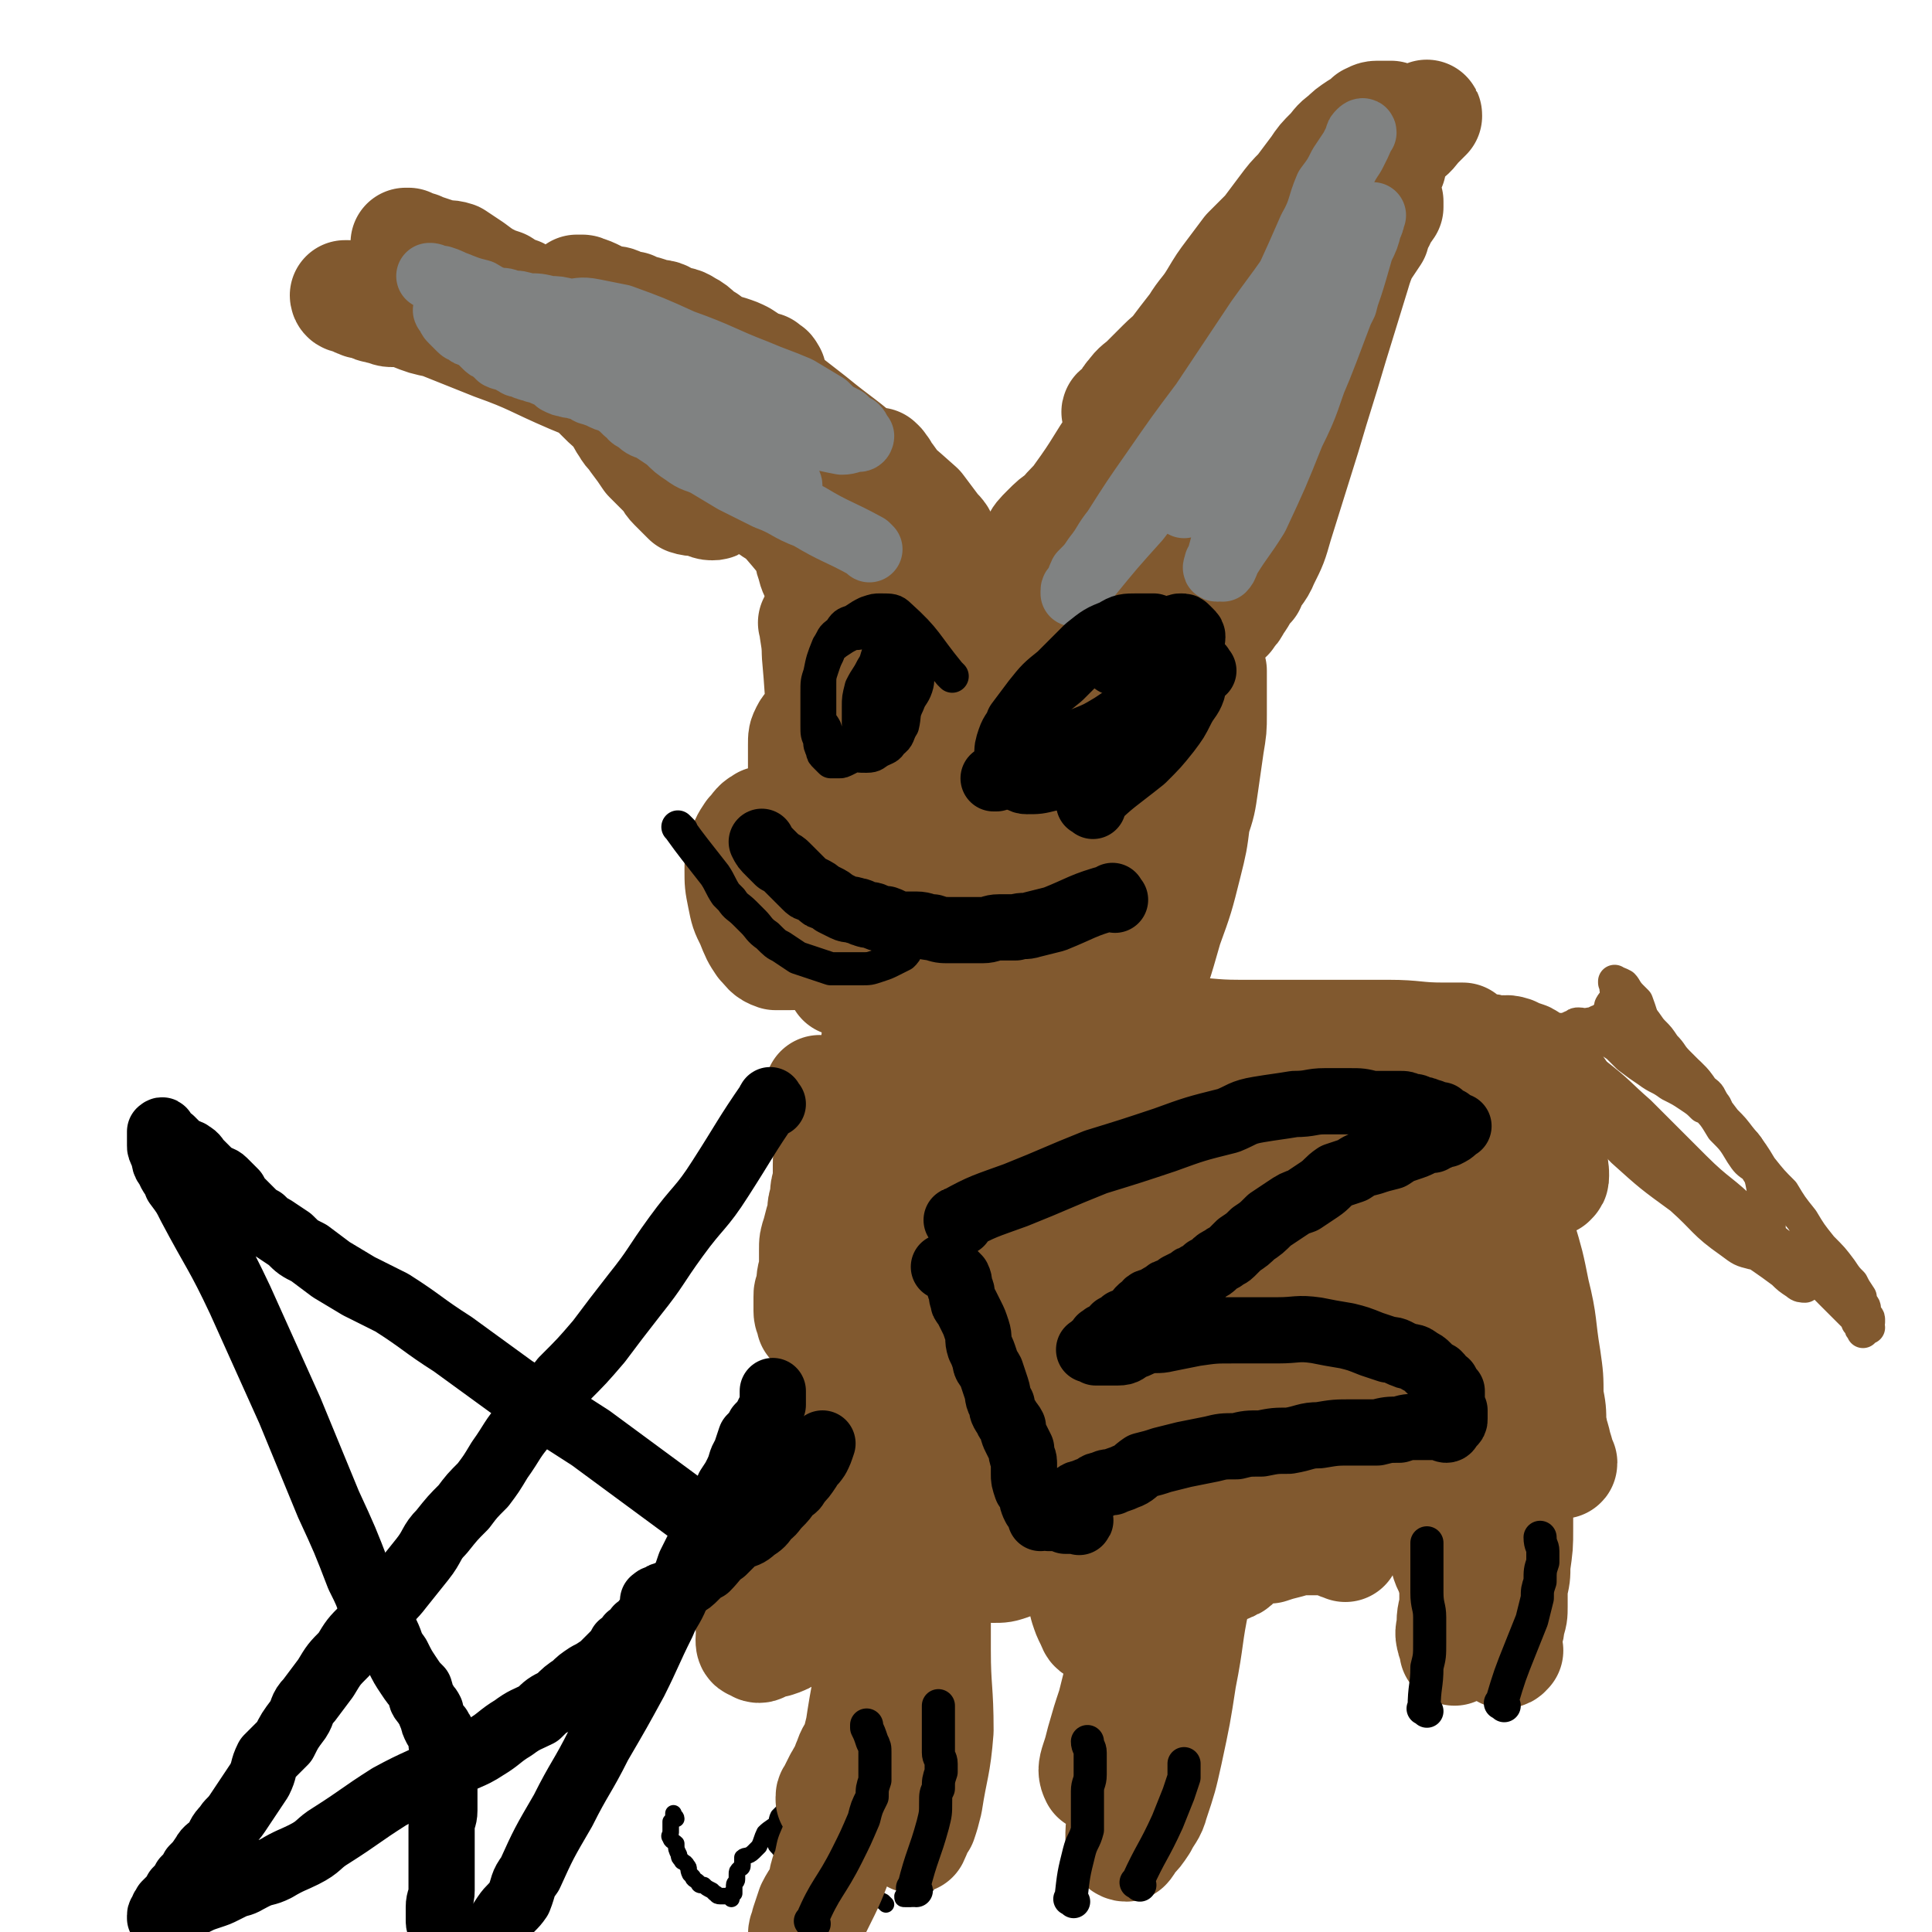 <svg viewBox='0 0 700 700' version='1.1' xmlns='http://www.w3.org/2000/svg' xmlns:xlink='http://www.w3.org/1999/xlink'><g fill='none' stroke='#000000' stroke-width='6' stroke-linecap='round' stroke-linejoin='round'><path d='M373,522c-1,-1 -1,-2 -1,-1 -4,8 -3,10 -7,19 -2,4 -2,4 -5,8 -1,2 -1,2 -2,4 -1,3 -1,3 -2,5 -1,2 -1,2 -3,4 -1,2 -1,2 -2,4 -1,2 0,2 -1,4 -1,2 0,3 -1,5 -1,2 -1,2 -2,5 0,2 0,2 -1,3 -1,2 -1,2 -2,4 -1,1 0,2 -1,3 0,2 -1,2 -1,3 0,2 0,2 0,4 0,2 0,2 -1,4 0,1 -1,1 -1,2 0,2 1,2 1,4 0,1 0,1 0,3 0,1 0,1 1,3 0,2 0,2 1,4 0,2 0,2 0,5 0,2 0,2 0,4 0,2 0,2 1,4 0,1 0,1 0,3 0,1 0,1 0,3 0,2 0,2 -1,4 0,2 -1,2 -1,5 0,1 0,1 0,3 0,1 0,1 0,2 0,2 -1,2 -1,3 0,0 0,0 0,1 0,1 0,1 0,2 0,0 0,0 0,1 0,0 0,0 0,1 0,0 0,0 0,1 0,1 0,1 0,3 0,1 -1,1 -1,2 0,1 0,1 0,2 0,1 0,1 -1,3 0,1 0,1 -1,2 0,1 -1,1 -1,2 0,1 0,1 0,2 0,1 0,1 0,2 0,1 0,1 0,2 0,1 0,1 0,2 0,0 -1,0 -1,1 0,0 0,0 0,1 0,1 0,1 -1,2 0,0 -1,0 -1,1 0,0 0,0 0,1 0,0 0,0 -1,1 -1,0 -1,0 -1,0 -1,0 -1,1 -2,1 -1,0 -1,0 -1,0 -1,0 -1,0 -1,0 -1,0 -1,0 -1,-1 '/><path d='M321,690c-1,-1 -1,-1 -1,-1 -8,-4 -9,-3 -17,-7 -5,-2 -5,-2 -10,-4 -3,-1 -3,-1 -5,-2 -1,-1 -1,-1 -2,-2 -2,-2 -2,-2 -3,-3 -1,-2 -2,-2 -2,-3 0,-2 0,-2 0,-3 0,-1 0,-1 0,-2 1,-3 0,-3 1,-5 1,-1 1,-1 2,-2 1,-1 2,-1 2,-2 2,-2 1,-2 2,-4 1,-1 1,-1 2,-2 1,-1 2,-1 3,-1 1,0 1,0 3,-1 1,-1 1,-1 2,-1 1,-1 1,-1 2,-2 2,-1 2,-1 3,-1 1,-1 1,-1 2,-2 1,0 1,-1 1,-1 1,-1 2,0 2,-1 1,0 1,-1 1,-1 1,-1 1,-1 2,-1 1,0 1,0 2,0 0,0 0,-1 0,-1 1,0 1,0 2,0 0,0 0,-1 0,-1 1,0 2,0 2,0 -1,0 -1,0 -2,0 -1,0 -1,0 -1,0 -1,0 -1,0 -2,0 -1,0 -2,1 -2,1 -1,1 0,1 0,2 0,0 -1,0 -1,0 -2,1 -2,1 -4,2 -1,2 -1,2 -3,3 -2,1 -2,1 -4,3 -3,3 -3,3 -6,5 -3,3 -3,3 -6,6 -2,2 -2,2 -4,4 -2,2 -3,2 -5,4 -1,2 -1,3 -2,5 -1,1 -1,1 -2,2 -2,2 -3,1 -4,2 0,1 0,2 0,3 0,1 -1,1 -1,1 -1,1 -1,1 -1,2 0,1 0,1 0,2 0,1 -1,1 -1,2 0,1 0,1 0,1 0,1 0,1 0,2 0,0 -1,0 -1,0 0,1 0,1 0,2 0,0 0,-1 -1,-1 -1,0 -1,0 -1,0 -1,0 -1,0 -2,0 -2,0 -1,-1 -2,-1 -1,-1 -1,-1 -1,-1 -2,-1 -2,-1 -3,-2 -1,0 -1,0 -1,0 -1,0 -1,-1 -1,-1 -1,-1 -2,-1 -2,-2 -1,-1 -1,-1 -1,-1 -1,-2 0,-2 -1,-3 -1,-2 -2,-1 -2,-2 -1,-1 -1,-1 -1,-2 -1,-2 -1,-2 -1,-4 -1,-1 -2,-1 -2,-2 -1,-1 0,-1 0,-2 0,-1 0,-1 0,-2 0,-1 0,-2 0,-2 1,-1 1,-1 2,-1 0,-1 -1,-1 -1,-1 0,0 0,0 0,-1 '/></g>
<g fill='none' stroke='#81592F' stroke-width='40' stroke-linecap='round' stroke-linejoin='round'><path d='M369,482c-1,-1 -1,-2 -1,-1 -10,23 -10,24 -18,48 -7,20 -6,21 -12,41 -6,17 -6,17 -12,33 -6,15 -6,15 -12,30 -4,13 -4,13 -8,25 -2,7 -2,7 -5,14 -1,5 -1,5 -3,11 -1,4 -2,4 -4,8 -1,3 -1,3 -2,6 0,2 -1,2 -1,4 0,0 0,1 0,1 0,0 0,-1 1,-3 2,-4 2,-4 4,-8 5,-10 5,-10 9,-21 5,-16 5,-16 9,-32 4,-18 4,-18 8,-36 4,-18 4,-18 8,-35 3,-13 3,-13 6,-27 2,-7 2,-7 4,-14 1,-5 1,-5 2,-11 1,-5 1,-5 2,-11 0,-4 0,-4 1,-7 0,-3 0,-3 0,-6 0,-2 0,-2 0,-4 0,-1 0,-2 0,-1 0,0 -1,1 -1,3 -2,11 -2,11 -5,23 -2,15 -2,15 -5,29 -2,17 -2,17 -5,34 -3,16 -3,17 -7,33 -4,16 -5,16 -10,31 -2,8 -2,8 -5,15 -1,6 -1,6 -3,12 -1,4 -1,4 -3,9 -1,2 -1,2 -2,4 0,1 -1,2 0,2 0,0 0,-1 1,-2 1,-3 2,-3 3,-6 3,-14 3,-14 5,-28 4,-16 3,-16 6,-32 3,-14 3,-14 6,-28 2,-8 2,-8 4,-16 1,-6 2,-6 4,-13 1,-4 1,-4 2,-9 1,-4 1,-4 2,-7 0,-3 0,-3 1,-6 0,-1 0,-1 1,-2 0,0 1,-1 1,0 -1,1 -2,2 -2,4 0,14 1,14 1,28 0,15 -1,15 -1,31 0,13 0,13 0,26 0,8 0,8 -1,15 0,5 -1,5 -1,10 0,4 0,5 0,9 0,3 0,3 0,6 0,2 0,2 0,4 0,0 0,1 0,1 1,-2 1,-3 3,-6 1,-3 1,-3 2,-7 2,-13 3,-13 4,-26 0,-15 -1,-15 -1,-29 0,-15 0,-15 0,-30 0,-7 -1,-7 -1,-15 0,-4 0,-4 0,-9 0,-3 0,-3 0,-6 0,-1 0,-2 0,-2 0,-1 -1,0 -1,0 -3,4 -3,4 -5,8 -3,12 -3,13 -5,25 -2,13 -1,13 -3,25 -1,13 -1,13 -3,25 -1,6 -1,6 -3,13 -1,5 0,5 -2,11 -2,5 -2,5 -5,10 -1,3 -1,3 -2,5 -1,3 -1,2 -2,5 0,1 0,1 0,2 0,0 0,0 0,1 0,0 0,1 0,0 2,-1 2,-1 4,-4 2,-3 3,-3 4,-6 5,-12 5,-12 9,-24 4,-14 4,-14 8,-27 3,-12 4,-12 7,-23 2,-6 2,-6 4,-12 1,-6 1,-6 3,-11 1,-5 2,-5 3,-10 0,-4 0,-4 0,-7 0,-3 1,-2 1,-5 0,-1 0,-1 0,-3 0,-1 -1,-1 -1,-2 0,0 0,-1 0,0 -1,0 -1,0 -2,1 -2,4 -2,4 -4,9 -4,12 -4,12 -8,25 -5,14 -5,14 -9,27 -4,12 -3,13 -8,24 -3,6 -3,6 -6,12 -3,4 -2,5 -5,9 -1,3 -1,3 -3,6 -1,2 -1,2 -2,4 0,1 -1,1 -1,2 0,0 0,1 0,1 1,-2 1,-3 3,-6 1,-3 1,-3 3,-6 1,-4 1,-4 3,-7 3,-10 2,-11 5,-21 4,-11 4,-11 7,-22 2,-6 2,-6 5,-12 1,-5 2,-5 4,-10 1,-4 1,-4 2,-8 1,-3 1,-3 2,-6 0,-2 0,-2 1,-4 0,-1 0,-1 1,-3 0,-1 0,-1 0,-2 0,0 0,0 0,0 0,-1 -1,0 -1,0 -1,2 -1,2 -3,3 -1,2 -1,2 -3,3 -4,4 -4,4 -8,8 -4,4 -4,4 -7,8 -4,4 -4,4 -8,7 -4,4 -4,4 -7,7 -4,3 -4,3 -7,6 -3,3 -3,3 -6,5 -3,2 -3,2 -6,3 -1,0 -2,0 -4,1 -1,0 -1,1 -2,1 -1,0 -1,-1 -1,-1 -1,-1 -1,0 -1,0 -1,0 -1,-1 -1,-2 0,-1 0,-1 1,-3 1,-1 1,-1 2,-3 2,-1 2,-1 5,-3 2,-2 2,-2 5,-4 3,-1 3,-1 5,-3 3,-1 3,-1 5,-3 3,-2 3,-2 6,-4 3,-1 3,-1 6,-4 4,-2 4,-2 7,-4 3,-2 3,-2 5,-4 4,-4 3,-4 7,-7 2,-2 2,-2 5,-4 2,-2 2,-1 3,-3 1,-1 1,-2 2,-3 0,-1 0,-1 1,-2 0,-1 0,-1 0,-1 0,-1 -1,-1 -2,-1 -2,-1 -2,-1 -3,-1 -2,0 -3,0 -4,1 -4,1 -4,1 -8,3 -4,3 -4,3 -8,6 -5,4 -5,4 -10,8 -5,4 -5,4 -10,9 -4,4 -4,4 -8,8 -3,4 -3,4 -5,7 -3,3 -2,3 -4,6 -1,2 -2,1 -3,3 0,0 0,0 0,1 0,0 0,1 0,0 1,-1 1,-1 2,-3 2,-2 2,-2 4,-4 3,-3 3,-3 5,-6 6,-7 6,-7 11,-14 7,-9 7,-9 14,-18 6,-9 6,-9 12,-18 6,-9 6,-9 11,-17 3,-5 3,-5 5,-10 2,-4 2,-4 4,-8 2,-3 2,-4 4,-7 2,-3 2,-3 4,-5 2,-3 3,-3 4,-5 2,-3 2,-3 3,-5 2,-3 2,-3 3,-6 1,-3 1,-3 2,-6 1,-4 1,-4 2,-8 2,-3 2,-3 3,-6 2,-3 2,-3 3,-6 0,-3 0,-3 1,-5 0,-3 0,-3 1,-5 0,-1 0,-1 0,-3 0,-1 0,-1 -1,-2 0,-1 0,-1 -1,-2 -1,-1 -1,-1 -1,-1 -1,-1 -2,0 -3,1 -1,1 -2,0 -3,2 -3,3 -3,3 -6,7 -4,6 -3,6 -7,12 -6,10 -6,10 -12,21 -5,11 -4,11 -9,21 -3,6 -4,6 -7,12 -2,4 -2,4 -4,8 -2,4 -2,4 -4,7 -1,3 -1,3 -1,6 0,1 0,2 0,3 0,1 0,1 1,2 0,0 0,0 1,0 1,-1 1,-2 2,-3 2,-3 3,-3 4,-7 3,-5 3,-5 4,-11 3,-14 3,-14 4,-28 1,-13 1,-13 2,-26 0,-12 -1,-12 -1,-24 0,-7 1,-7 0,-14 -1,-5 -1,-5 -3,-9 0,-3 0,-3 -1,-6 -1,-2 -1,-2 -2,-4 0,-1 0,-1 -1,-2 0,0 0,-1 0,0 -1,0 -1,0 -2,1 -1,2 -1,2 -1,5 0,3 0,3 0,6 0,4 0,4 0,7 1,12 1,12 2,23 1,14 2,14 3,28 0,13 0,13 1,26 0,7 -1,7 -1,14 0,5 0,5 -1,9 -1,4 -1,4 -2,7 0,2 0,2 -1,4 0,0 0,1 0,1 0,-1 0,-2 0,-3 0,-8 -1,-8 -1,-16 0,-12 1,-12 1,-23 0,-12 -1,-12 -1,-24 0,-11 0,-11 0,-23 0,-7 1,-7 1,-14 0,-6 -1,-6 -1,-12 0,-5 -1,-5 -1,-10 0,-5 0,-5 1,-9 0,-3 0,-3 0,-7 0,-2 0,-2 0,-5 0,-2 0,-2 1,-4 0,-1 0,-1 0,-2 0,0 0,-1 0,0 0,0 -1,1 -1,2 0,3 0,3 0,5 -1,8 -1,8 -1,17 -1,13 -1,13 -2,26 -1,13 -1,13 -1,27 -1,12 -1,12 -2,25 -1,7 -1,7 -2,15 -1,5 -1,5 -1,9 -1,4 -1,4 -2,8 0,2 -1,2 -1,4 0,1 0,2 0,2 0,-1 -1,-2 -1,-4 0,-3 0,-3 0,-5 2,-9 3,-9 4,-18 3,-12 3,-12 5,-25 3,-12 3,-12 5,-24 2,-10 1,-10 3,-21 1,-7 1,-7 2,-14 1,-5 2,-5 3,-10 1,-4 1,-4 1,-9 1,-5 1,-5 1,-10 1,-4 1,-4 2,-7 1,-4 1,-4 2,-8 1,-3 2,-3 3,-6 1,-3 1,-3 2,-5 2,-3 1,-3 3,-6 1,-3 1,-3 3,-5 1,-2 1,-2 3,-5 1,-2 2,-2 3,-4 1,-2 1,-2 2,-5 2,-2 1,-2 3,-5 1,-2 1,-2 2,-4 2,-2 2,-2 3,-5 1,-2 1,-2 2,-4 2,-2 2,-2 2,-4 1,-2 1,-2 1,-3 1,-2 1,-2 2,-3 1,-1 1,-1 1,-2 1,-1 1,-1 1,-2 1,-1 1,-2 1,-2 0,0 0,0 0,0 0,2 1,2 1,4 0,2 0,2 0,4 0,5 -1,5 -1,9 -3,11 -4,11 -5,22 -2,15 -1,15 -2,31 -2,16 -2,16 -4,32 -1,16 -2,16 -3,32 -1,10 -2,10 -2,19 -1,6 -1,6 -1,12 0,4 0,4 0,8 0,2 0,2 0,4 0,2 0,4 0,3 0,-2 0,-4 1,-7 3,-12 3,-12 6,-25 3,-13 3,-13 6,-27 4,-13 4,-13 7,-26 3,-13 2,-13 5,-26 2,-12 3,-12 5,-23 2,-12 2,-12 5,-24 2,-10 1,-10 4,-21 1,-7 2,-7 4,-15 1,-5 1,-5 2,-11 1,-4 1,-4 2,-8 1,-4 1,-4 2,-8 2,-4 2,-4 4,-7 1,-2 1,-2 2,-5 1,-2 1,-2 1,-4 0,-1 0,-2 0,-2 0,0 -1,1 -1,2 -3,6 -4,6 -6,12 -4,13 -4,13 -6,26 -4,18 -4,18 -6,36 -2,18 -2,18 -4,36 -2,19 -2,19 -4,37 -2,15 -1,15 -2,29 -1,10 -1,10 -2,20 -1,4 -1,4 -1,8 0,2 0,2 0,3 0,2 1,4 2,3 4,-5 4,-7 8,-14 7,-13 7,-13 14,-27 7,-15 7,-15 13,-30 5,-13 5,-13 9,-27 4,-11 4,-11 7,-23 2,-8 2,-8 3,-16 2,-6 2,-6 3,-13 1,-7 1,-7 2,-14 1,-6 1,-6 1,-11 0,-5 0,-5 0,-9 0,-3 0,-3 0,-7 0,-1 -1,-1 -1,-2 0,-1 -1,0 -1,0 -2,1 -3,0 -4,1 -3,5 -3,6 -5,11 -4,12 -4,12 -7,25 -4,16 -3,16 -6,33 -2,18 -2,19 -4,37 -2,18 -2,18 -5,37 -2,16 -2,16 -5,32 -2,13 -2,13 -3,27 -1,8 -1,8 -2,16 -1,6 -1,6 -1,12 -1,4 0,4 -1,8 0,2 -1,1 -1,3 0,2 0,3 0,3 0,0 1,-2 1,-4 2,-10 2,-10 3,-19 2,-15 2,-15 2,-29 1,-15 0,-15 1,-30 1,-13 2,-13 3,-27 1,-12 1,-12 1,-24 0,-9 -1,-9 -1,-18 0,-5 0,-5 0,-11 0,-7 0,-7 0,-13 0,-4 -1,-4 -1,-8 0,-2 0,-2 0,-3 0,-1 -1,-1 -1,-1 -1,0 -2,1 -2,2 -2,4 -2,4 -2,9 -2,12 -2,13 -2,25 -1,18 -1,18 -1,36 0,20 1,20 1,39 0,17 0,17 0,33 0,15 0,15 0,29 0,9 0,9 0,18 0,5 0,5 0,11 0,4 1,4 1,9 0,3 0,3 0,5 0,2 1,2 2,3 0,0 0,1 0,0 1,-1 0,-1 0,-3 -1,-3 0,-3 -1,-7 -3,-8 -2,-8 -6,-17 -5,-14 -6,-14 -12,-28 -6,-15 -6,-15 -13,-29 -4,-9 -4,-9 -8,-19 -3,-5 -3,-5 -5,-11 -2,-2 -2,-2 -3,-5 0,-1 0,-2 0,-2 0,0 -1,1 -1,3 1,10 2,10 4,20 5,15 5,15 9,31 5,16 6,16 10,32 5,15 4,16 8,31 4,12 4,12 7,24 3,12 3,12 4,23 1,7 0,7 1,14 0,3 0,3 1,7 1,3 1,3 2,5 1,2 1,3 2,3 0,0 0,-2 1,-4 1,-3 2,-3 3,-6 2,-10 1,-10 2,-21 1,-14 1,-14 2,-29 1,-14 2,-14 2,-28 0,-14 0,-14 0,-27 0,-12 0,-12 1,-24 0,-7 0,-7 1,-14 0,-4 0,-4 1,-7 0,-3 1,-3 1,-5 0,-2 0,-2 0,-3 0,0 0,0 0,1 0,3 -1,2 -1,5 0,7 -1,7 0,14 1,13 2,13 3,27 2,17 1,17 2,34 1,18 2,18 2,35 0,16 0,16 -1,32 -1,13 -1,13 -2,27 -1,12 -2,12 -3,24 -1,8 -1,8 -2,16 -1,6 0,6 -1,11 0,5 0,5 -1,9 0,4 -1,4 -1,7 0,2 0,2 0,3 0,1 1,2 2,2 1,-1 1,-2 2,-3 2,-2 2,-2 4,-5 2,-4 3,-4 4,-8 3,-9 3,-9 5,-18 3,-14 3,-14 5,-27 3,-15 2,-15 5,-29 3,-14 3,-14 5,-28 2,-13 2,-13 4,-26 1,-10 1,-10 2,-19 1,-6 1,-6 2,-11 1,-5 0,-5 1,-10 0,-4 0,-4 1,-8 0,-4 0,-4 1,-7 0,-2 0,-2 1,-4 0,-1 1,-1 1,-2 0,-1 0,-1 0,-1 0,-1 0,0 0,0 -2,4 -3,3 -4,7 -3,8 -2,9 -4,17 -3,14 -3,14 -7,29 -4,15 -4,15 -8,31 -4,14 -4,14 -7,28 -3,11 -3,11 -6,23 -2,9 -2,9 -5,18 -2,5 -2,5 -4,10 -2,4 -2,4 -4,8 -1,2 -1,3 -2,5 -1,2 -1,2 -2,3 -1,1 -1,2 -1,2 -1,-2 -1,-3 0,-6 1,-3 1,-3 2,-7 2,-7 2,-7 4,-13 3,-12 3,-12 6,-24 3,-14 3,-14 5,-29 2,-16 2,-16 4,-32 2,-13 2,-13 4,-26 1,-9 1,-9 3,-18 1,-5 1,-5 2,-11 1,-5 1,-5 2,-10 1,-4 1,-4 2,-9 1,-3 0,-3 1,-7 0,-3 0,-3 1,-6 0,-1 0,-1 1,-3 0,-1 1,-1 1,-2 0,0 0,-1 0,0 0,2 0,3 -1,6 -1,3 -1,3 -2,6 -1,7 -1,7 -2,15 -2,13 -2,13 -4,26 -2,14 -2,14 -5,27 -2,11 -2,11 -4,23 -2,11 -2,11 -3,22 -1,8 0,8 -1,16 0,4 -1,4 -1,9 0,4 0,4 0,8 0,3 0,3 0,6 0,2 0,2 0,5 0,1 0,1 0,2 0,1 1,1 1,1 0,0 0,0 0,0 4,-8 5,-8 8,-17 3,-11 3,-11 5,-22 2,-13 1,-13 3,-26 1,-11 1,-11 2,-21 1,-8 1,-8 1,-15 0,-8 0,-8 0,-16 0,-8 0,-8 0,-16 0,-7 0,-7 -1,-14 0,-7 0,-7 -1,-13 0,-5 0,-5 -1,-10 -1,-5 -1,-5 -2,-9 0,-3 0,-4 -1,-7 0,-3 0,-3 -1,-6 0,-2 0,-2 -1,-4 0,-1 0,-1 0,-1 0,-1 0,0 0,0 -1,1 -1,0 -2,1 -1,1 -1,1 -2,3 0,1 0,1 -1,2 0,1 0,1 0,2 0,0 0,0 -1,0 0,0 0,1 -1,1 '/><path d='M337,449c-1,-1 -2,-2 -1,-1 4,20 5,21 11,43 2,9 1,9 4,17 1,5 2,5 4,11 1,4 1,4 2,9 0,2 0,2 1,4 0,1 0,1 1,2 0,0 0,1 1,1 0,-1 0,-2 0,-4 0,-2 0,-2 0,-5 0,-2 0,-2 -1,-5 -1,-2 -1,-2 -3,-4 0,-1 0,-1 -1,-2 -1,-1 -1,0 -2,-1 -1,-1 -1,-1 -3,-2 -1,0 -1,1 -2,1 -1,0 -1,0 -3,0 -1,1 -2,1 -3,2 -2,1 -1,2 -3,4 -1,2 -2,2 -3,4 -1,4 -1,4 -2,8 0,3 -1,3 -1,6 0,4 0,4 0,7 0,3 0,4 2,6 1,3 2,3 4,5 2,3 2,3 4,5 3,3 3,3 5,5 3,1 3,1 6,2 3,1 3,1 6,1 3,0 3,0 6,-1 3,-1 3,-2 6,-3 3,-1 3,0 6,-1 3,-1 3,-1 5,-2 1,-1 2,-1 3,-2 0,-1 0,-1 0,-2 0,-1 0,-1 0,-3 0,-1 0,-1 -1,-2 -1,-1 -1,-1 -2,-2 -1,-1 -1,-1 -3,-2 -2,-1 -2,-1 -4,-1 -2,0 -2,0 -5,0 -2,0 -2,0 -5,1 -3,0 -3,0 -5,1 -4,1 -4,1 -8,2 -4,0 -4,0 -7,1 -3,0 -3,0 -6,1 -2,0 -2,0 -4,1 -2,0 -2,0 -5,1 -1,0 -1,0 -2,1 -1,0 -1,0 -2,0 0,0 0,0 0,0 -1,0 0,1 0,1 0,0 0,-1 0,-1 1,-1 2,-1 4,-2 1,-1 1,-1 3,-2 2,-2 2,-2 4,-4 2,-1 2,-1 5,-3 3,-2 3,-1 6,-4 3,-2 3,-2 6,-5 4,-4 4,-4 8,-7 5,-5 5,-5 10,-10 9,-9 10,-9 19,-18 5,-6 5,-6 10,-12 5,-6 4,-6 9,-13 3,-5 4,-4 6,-10 3,-5 3,-5 5,-11 1,-5 0,-5 1,-10 0,-4 0,-4 1,-9 0,-4 0,-4 0,-8 0,-3 -1,-3 -2,-6 -1,-4 -1,-4 -3,-7 -1,-4 -2,-4 -3,-7 -3,-4 -2,-5 -4,-9 -2,-4 -2,-4 -4,-7 -2,-3 -2,-3 -4,-5 -2,-2 -1,-2 -3,-4 0,0 0,-1 0,0 -1,0 -1,0 -2,1 -1,1 -1,2 -1,3 0,4 0,5 2,9 4,12 3,13 9,25 6,14 7,14 14,28 6,14 6,14 13,28 6,14 6,14 12,28 3,7 3,7 6,14 2,5 3,4 5,9 2,3 1,3 3,6 2,2 3,2 4,3 1,1 1,2 2,3 0,0 0,0 1,0 0,0 0,0 0,0 1,-1 1,-1 1,-2 0,-2 -1,-2 -1,-4 -1,-5 0,-5 -2,-9 -4,-11 -5,-11 -10,-22 -4,-9 -4,-9 -7,-17 -5,-11 -4,-12 -9,-23 -3,-8 -4,-8 -7,-16 -2,-6 -2,-6 -4,-11 -2,-4 -2,-5 -4,-9 -1,-3 -1,-3 -3,-6 -2,-3 -2,-3 -4,-6 -1,-2 0,-2 -1,-4 -1,-1 -1,-1 -2,-2 0,0 0,-1 0,-1 0,-1 -1,0 -1,1 0,0 0,0 0,1 -1,0 -1,0 -2,1 0,0 0,0 0,0 '/><path d='M391,421c-1,-1 -2,-1 -1,-1 13,-8 13,-9 28,-16 16,-7 16,-7 32,-13 14,-5 14,-5 28,-8 7,-2 7,-1 14,-2 7,-1 7,-1 13,-2 4,-1 4,-1 9,-2 3,0 3,-1 7,-1 3,0 3,0 5,0 1,0 1,0 3,0 0,0 1,0 1,0 -3,0 -4,0 -7,0 -10,0 -10,-1 -20,-1 -14,0 -14,0 -28,0 -13,0 -13,0 -26,0 -11,0 -11,-1 -23,-1 -5,0 -5,0 -10,0 -4,0 -4,0 -7,1 -3,0 -3,1 -6,1 -2,0 -2,-1 -4,-1 -1,0 -1,0 -2,0 -1,0 -1,0 -2,0 0,0 -1,0 0,0 1,1 2,1 4,2 2,1 2,1 4,2 3,1 3,1 5,2 3,1 3,1 6,3 4,1 4,0 8,2 5,1 5,1 10,3 11,5 11,6 22,11 10,4 10,4 20,8 6,2 6,3 12,5 4,2 4,2 9,4 3,2 3,3 7,5 2,1 2,1 4,2 2,0 2,0 3,1 0,0 1,1 1,1 -1,-1 -1,-2 -2,-3 -2,-2 -1,-2 -3,-3 -3,-2 -4,-2 -7,-4 -4,-1 -4,-1 -7,-3 -5,-2 -5,-2 -10,-3 -5,-2 -5,-2 -10,-4 -5,-1 -5,-1 -10,-3 -5,-1 -5,-1 -9,-3 -3,-1 -3,-1 -6,-3 -2,-1 -2,0 -4,-1 -2,-1 -3,-2 -2,-1 0,1 1,3 3,6 2,3 2,3 4,6 4,5 4,5 9,10 8,9 8,9 16,18 8,9 8,9 16,18 4,5 4,5 8,10 3,4 3,4 6,8 3,3 3,3 6,7 2,2 2,2 3,5 1,1 1,2 2,3 0,0 0,0 1,0 0,0 0,0 0,0 1,-1 0,-1 0,-3 0,-2 0,-2 0,-4 0,-4 1,-4 0,-7 -1,-4 -1,-4 -3,-9 -1,-5 -1,-5 -3,-9 -3,-7 -3,-7 -5,-13 -3,-6 -3,-6 -5,-13 -3,-6 -3,-6 -5,-11 -2,-4 -2,-4 -4,-9 -1,-2 -1,-2 -2,-5 0,-2 0,-2 -1,-4 0,0 0,-1 0,0 0,0 0,1 1,2 1,4 1,4 2,8 1,5 1,5 3,11 5,12 5,12 11,24 6,12 7,11 13,24 5,10 4,11 8,22 3,5 2,5 4,11 2,4 2,4 3,9 1,3 1,3 2,7 0,1 0,2 0,3 0,1 0,1 0,2 0,0 0,1 0,0 -1,-1 -1,-1 -2,-3 -1,-3 -1,-3 -2,-6 -1,-4 -2,-4 -3,-7 -1,-5 0,-5 -1,-9 -1,-5 -1,-5 -3,-10 -1,-5 -1,-5 -2,-9 0,-6 0,-6 0,-11 0,-6 0,-6 -1,-13 0,-5 -1,-5 -1,-10 0,-5 0,-5 1,-10 0,-4 0,-4 2,-8 0,-3 0,-3 2,-5 0,-2 1,-1 2,-3 0,0 0,-1 1,-1 1,0 1,1 2,2 1,1 2,1 3,2 1,2 1,2 2,5 0,2 0,2 0,5 0,3 0,3 0,6 0,3 0,3 0,6 0,6 0,6 0,12 0,8 1,8 2,16 0,7 0,7 1,15 0,9 0,9 0,17 0,6 0,6 0,12 0,5 0,5 0,10 0,3 0,3 0,6 0,2 0,2 0,4 0,1 0,2 0,2 0,-1 0,-3 0,-5 0,-4 0,-4 0,-8 0,-4 0,-4 1,-8 0,-4 0,-4 0,-8 0,-6 0,-6 0,-12 0,-13 0,-13 0,-25 0,-8 0,-8 0,-16 0,-5 0,-5 0,-11 0,-5 0,-5 1,-9 0,-3 -1,-3 0,-7 0,-2 1,-2 2,-4 0,-1 0,-1 0,-2 1,-1 2,-1 3,-1 1,0 1,1 2,2 1,1 1,1 1,2 1,2 1,2 1,4 1,2 1,2 1,4 1,3 1,3 1,5 1,5 1,5 2,10 3,10 3,10 5,20 3,12 2,12 4,24 1,7 1,7 1,14 1,5 1,5 1,10 1,4 1,4 1,7 1,3 1,3 1,5 1,1 2,3 2,2 -1,-2 -1,-3 -2,-6 -1,-5 -2,-5 -2,-9 -3,-10 -2,-10 -4,-20 -2,-11 -1,-11 -4,-22 -3,-12 -3,-12 -6,-23 -2,-7 -2,-7 -4,-14 -2,-5 -2,-5 -3,-10 -2,-4 -2,-4 -4,-8 -2,-3 -2,-3 -3,-6 -2,-3 -1,-3 -2,-5 -1,-2 -1,-2 -2,-3 -1,-2 -1,-1 -2,-2 0,-1 0,-2 0,-1 0,0 0,1 0,2 0,4 0,4 0,7 0,3 0,3 0,6 0,4 0,4 0,7 0,7 0,7 0,13 1,7 1,7 1,15 0,8 0,8 0,17 0,7 1,7 1,15 1,8 1,8 1,15 0,6 -1,6 -1,13 0,4 0,4 0,9 0,4 -1,4 -1,9 -1,2 -1,2 -1,5 0,3 0,3 -1,5 0,2 0,2 -1,4 -1,1 -1,1 -1,3 -1,1 0,1 -1,2 0,1 -1,1 -1,2 -1,1 -1,1 -1,1 0,1 0,1 0,2 0,0 0,0 0,0 0,1 -1,1 -1,1 0,1 0,1 0,2 0,1 0,1 0,2 1,1 0,1 1,2 0,1 1,1 1,2 1,2 1,2 1,4 1,3 2,3 2,5 1,3 1,3 1,6 0,3 0,3 0,6 1,2 1,2 1,5 0,2 0,2 0,4 0,1 0,1 0,2 0,1 -1,1 -1,2 0,1 0,2 0,2 0,-1 0,-1 0,-2 0,-1 -1,-1 -1,-2 -1,-3 0,-3 0,-6 0,-4 1,-4 1,-8 1,-4 1,-4 1,-8 1,-9 1,-9 1,-17 1,-11 2,-11 2,-22 0,-10 0,-10 -1,-21 -1,-7 -1,-7 -2,-15 -1,-5 0,-5 -1,-10 -1,-4 -1,-4 -2,-7 -1,-2 -1,-2 -2,-5 -1,-2 -1,-2 -1,-4 0,0 0,-1 0,0 0,1 -1,2 -1,4 0,5 0,5 1,9 2,11 3,11 5,21 3,13 3,13 6,26 2,13 2,13 5,26 1,8 1,8 2,16 1,6 1,6 2,11 1,4 1,4 2,8 1,2 1,2 1,4 0,2 0,2 0,3 0,0 1,0 1,-1 1,0 0,0 0,-1 0,-2 0,-2 0,-3 0,-3 1,-3 1,-6 1,-3 1,-3 1,-6 0,-3 0,-3 0,-7 1,-4 1,-4 1,-8 1,-7 1,-7 1,-13 0,-7 0,-7 0,-14 0,-6 0,-6 0,-12 0,-5 -1,-5 -1,-10 0,-5 0,-5 0,-9 0,-2 0,-2 -1,-5 -1,-2 -1,-2 -2,-3 -1,-1 -1,-1 -1,-1 -1,0 -1,0 -1,1 -1,2 -2,2 -2,4 -1,2 0,2 0,4 0,3 0,3 0,6 0,3 0,3 0,6 -1,4 -1,4 -1,8 -1,4 -1,4 -1,8 -1,5 -1,5 -1,9 -1,3 -1,3 -1,7 0,1 0,1 0,3 0,2 -1,2 -1,4 -1,2 -1,2 -1,3 -1,2 -1,2 -1,3 0,1 0,1 0,2 0,0 0,1 0,0 0,0 -1,0 -1,-1 0,-1 0,-1 0,-2 0,-2 -1,-2 -1,-3 0,-2 0,-2 0,-4 0,-2 0,-2 0,-4 0,-2 -1,-2 -1,-3 0,-2 0,-2 0,-3 0,-2 -1,-2 -1,-4 -1,-2 -1,-2 -1,-3 -1,-1 -1,-1 -1,-2 0,-1 0,-1 0,-1 0,-1 0,-1 0,-2 0,-1 0,-1 0,-2 0,-1 0,-1 0,-2 0,-1 0,-1 0,-1 0,-1 1,0 1,-1 0,-1 0,-2 0,-2 0,0 -1,0 -1,0 0,0 0,0 0,-1 0,-1 0,-1 0,-1 0,-1 -1,-1 -1,-2 -1,-1 -1,-1 -1,-2 0,-1 -1,0 -1,-1 -1,-1 0,-2 -1,-3 -1,-1 -1,-1 -2,-2 -1,-1 -1,-1 -2,-1 -2,-1 -2,0 -3,-1 -2,-1 -2,-1 -3,-2 -3,-1 -3,-1 -5,-2 -2,-1 -2,-1 -4,-2 -2,-1 -2,0 -4,-1 -2,-1 -2,-1 -4,-2 -2,-1 -2,-2 -4,-3 -2,-1 -2,-1 -4,-2 -2,-1 -2,-2 -4,-3 -2,-1 -2,-1 -4,-2 -2,-1 -2,-1 -4,-2 -2,-2 -2,-2 -4,-4 -2,-2 -2,-2 -4,-4 -3,-2 -3,-2 -5,-3 -2,-2 -2,-2 -4,-3 -3,-2 -3,-2 -5,-3 -2,-1 -2,-1 -3,-2 -1,0 -1,0 -1,0 -1,0 -1,-1 -1,-1 -1,0 -1,1 -1,2 0,1 0,2 0,3 1,2 1,2 2,3 1,2 1,2 2,4 1,2 2,1 3,3 1,1 1,2 2,3 1,2 1,2 3,3 1,1 2,1 3,2 0,0 -1,0 -1,0 0,1 1,1 1,1 1,1 0,0 0,0 -1,0 -1,0 -2,0 -2,-1 -2,-1 -4,-2 -3,-2 -3,-2 -6,-4 -3,-2 -3,-3 -6,-5 -3,-3 -3,-3 -6,-6 -3,-3 -3,-3 -7,-5 -4,-2 -4,-2 -8,-4 -4,-2 -4,-2 -8,-3 -3,-1 -3,-1 -6,-2 -2,-1 -2,-1 -3,-1 -1,0 -1,-1 -1,0 -1,1 0,2 1,4 2,3 2,3 4,5 3,2 3,3 6,4 4,2 4,2 9,3 4,1 5,1 9,3 5,2 5,3 9,6 9,6 8,6 17,13 10,6 10,6 20,12 5,3 5,3 10,7 3,2 4,2 7,5 2,1 2,1 4,3 1,1 1,1 2,2 0,0 -1,0 -1,0 -1,1 -1,1 -2,1 -2,0 -2,0 -4,0 -3,-1 -3,-1 -6,-2 -7,-3 -7,-3 -15,-6 -9,-3 -9,-3 -19,-5 -7,-2 -7,-2 -14,-3 -7,-1 -7,-1 -14,-2 -5,-1 -5,-1 -11,-2 -4,0 -4,0 -8,0 -2,0 -3,-1 -4,0 -1,1 0,1 0,3 0,1 0,2 1,3 2,2 2,1 5,2 3,1 3,1 7,3 4,2 4,2 8,4 7,3 8,3 16,5 11,3 11,2 22,5 9,2 9,2 19,4 5,1 5,1 10,1 4,0 4,0 8,0 2,0 2,0 5,-1 1,0 1,0 2,-1 1,-1 1,-1 1,-2 0,-2 -1,-2 -2,-5 -2,-3 -2,-3 -4,-6 -5,-5 -5,-5 -10,-10 -9,-8 -9,-8 -17,-16 -9,-9 -8,-10 -17,-19 -6,-6 -6,-6 -12,-13 -4,-4 -3,-5 -7,-10 -2,-4 -2,-4 -5,-8 -1,-2 -1,-2 -2,-4 -1,-1 0,-1 -1,-3 0,-1 -1,-1 -1,-2 0,-1 0,-2 0,-1 1,0 2,1 3,3 1,2 2,1 3,4 1,3 0,4 1,8 1,5 1,5 2,11 1,7 1,7 2,14 1,8 0,8 1,16 1,8 1,8 2,16 1,7 1,7 1,14 0,6 0,6 -1,12 0,3 -1,3 -2,6 0,2 0,2 -1,4 0,1 0,1 -1,1 -1,0 -1,0 -2,0 -1,0 -2,0 -3,-1 -2,-1 -2,-1 -3,-4 -1,-3 -1,-3 -2,-6 0,-4 0,-4 0,-8 0,-3 -1,-3 -1,-6 0,-2 0,-2 0,-4 0,-1 0,-1 0,-3 0,-1 1,-2 2,-2 1,0 1,1 3,2 2,1 2,1 5,3 2,1 2,1 4,3 2,2 2,2 5,4 3,2 2,3 5,5 3,3 3,3 6,6 4,2 3,3 6,5 3,3 4,3 7,6 2,2 2,2 5,4 2,1 2,1 4,3 1,1 1,1 2,2 0,0 1,1 0,0 -2,0 -2,-1 -6,-2 -1,0 -1,0 -3,0 -3,0 -3,0 -6,0 -3,0 -3,0 -5,1 -4,1 -4,1 -7,2 -3,0 -3,0 -6,1 -3,0 -3,0 -6,1 -3,0 -3,1 -6,1 -1,0 -1,0 -3,0 -2,0 -2,0 -4,1 -1,0 -1,0 -3,1 -1,1 -1,1 -1,2 -1,0 0,0 0,0 1,1 1,1 3,2 1,0 2,0 3,0 2,0 2,0 4,-1 1,0 1,0 3,-1 1,0 1,0 2,-1 1,0 1,0 2,-1 1,-2 0,-2 1,-3 1,-2 1,-2 1,-3 1,-2 1,-2 1,-4 0,-2 -1,-2 -1,-3 0,-2 0,-2 0,-4 0,-2 0,-2 0,-4 0,-3 0,-3 -1,-5 0,-2 0,-2 0,-5 0,-1 0,-1 0,-3 0,-2 0,-2 0,-4 0,-2 0,-2 1,-4 0,-2 0,-2 1,-4 1,-2 1,-2 2,-4 1,-2 0,-2 2,-4 1,-3 1,-2 3,-4 2,-3 1,-3 3,-5 2,-2 2,-2 4,-4 3,-3 3,-2 5,-4 3,-2 3,-3 5,-4 3,-3 4,-2 7,-4 3,-3 3,-3 7,-5 3,-3 4,-2 7,-5 3,-3 3,-3 5,-6 3,-3 3,-3 6,-7 3,-3 3,-3 5,-6 3,-3 3,-3 4,-7 2,-4 2,-4 4,-8 2,-3 2,-3 4,-7 1,-3 1,-3 2,-7 0,-3 0,-3 1,-7 1,-3 1,-3 1,-6 0,-2 0,-2 0,-5 0,-3 0,-3 -1,-5 0,-2 0,-2 -1,-4 0,-1 0,-1 -1,-2 0,-1 0,-1 -1,-2 0,-1 0,-1 -1,-2 0,0 0,0 -1,-1 0,0 -1,-1 0,0 1,0 2,0 4,2 1,1 1,1 3,2 2,2 2,1 4,3 1,0 0,0 2,1 1,1 1,0 3,1 1,0 1,1 2,1 2,0 2,0 4,1 1,0 1,0 2,1 2,0 1,1 3,1 1,0 1,0 2,0 1,0 1,0 2,0 0,0 0,0 0,-1 0,0 1,0 1,0 0,-1 0,-2 -1,-3 0,-1 0,-1 -1,-2 -2,-2 -2,-1 -4,-3 -2,-1 -2,0 -4,-2 -2,0 -1,-1 -3,-1 -1,-1 -1,-1 -3,-1 -2,-1 -2,-1 -4,-1 -1,-1 -1,-1 -2,-1 -1,-1 -1,-1 -2,-1 0,0 0,0 -1,0 0,-1 0,-1 -1,-1 -1,0 -2,0 -1,0 0,1 1,1 3,3 2,1 2,1 4,2 2,2 2,2 4,3 3,2 3,2 6,3 2,2 2,2 5,3 2,1 2,0 5,0 2,0 2,0 5,0 1,-1 1,-1 3,-1 1,-1 1,0 1,-1 1,-1 1,-1 1,-2 1,-2 1,-2 1,-4 0,-1 0,-1 0,-2 -1,-2 -2,-1 -2,-2 -2,-2 -1,-2 -3,-4 -2,-2 -2,-1 -4,-3 -2,-1 -1,-2 -3,-3 -3,-1 -3,-1 -5,-2 -3,-1 -3,0 -5,0 -3,-1 -3,-1 -6,-1 -2,-1 -2,-1 -4,-1 -2,-1 -2,-1 -3,-1 -2,0 -2,0 -2,1 -1,1 -1,1 -1,1 0,2 0,2 0,4 0,2 0,2 1,4 1,2 1,2 2,3 2,2 2,2 3,3 2,2 2,2 4,2 2,1 2,1 4,2 2,1 2,1 3,1 2,0 2,0 3,0 1,0 1,0 2,0 1,-1 1,-1 1,-1 1,0 1,0 1,0 -1,1 -1,1 -3,1 -1,1 -1,1 -2,2 -2,1 -2,1 -2,2 -2,2 -2,2 -2,3 -1,2 -1,2 -1,3 -1,2 -1,2 -1,3 0,2 1,2 1,4 1,2 1,2 1,3 0,1 0,2 0,2 1,2 1,2 2,3 1,1 1,1 2,1 2,1 2,2 4,2 1,1 1,1 2,1 1,0 1,1 2,1 1,0 1,0 2,0 1,0 1,0 2,0 1,0 1,0 1,0 1,-1 1,-1 2,-1 1,0 1,0 1,0 1,-1 1,-1 1,-2 0,-2 0,-3 -1,-5 -1,-2 -1,-2 -2,-4 -1,-1 -1,-1 -2,-2 -2,-2 -2,-2 -4,-3 -1,-1 -1,-2 -2,-2 -3,-2 -3,-2 -6,-2 -1,-1 -1,-1 -3,-1 -2,0 -2,0 -4,0 -1,0 -1,-1 -1,-1 -1,-1 -1,-1 -2,-1 -1,0 -1,0 -1,0 -1,0 0,0 0,0 1,2 1,2 2,5 1,1 0,1 1,3 2,1 3,1 5,3 1,1 1,2 3,3 1,0 1,0 2,0 1,0 1,0 2,0 1,0 1,0 2,0 1,0 1,0 1,-1 1,-2 1,-2 0,-3 -1,-2 -1,-2 -3,-4 -1,-1 -1,-2 -4,-2 -2,-1 -3,0 -6,-1 -4,-1 -4,-1 -8,-2 -3,-1 -3,-2 -7,-2 -3,-1 -3,-1 -7,-1 -4,0 -4,0 -8,1 -4,1 -4,1 -8,2 -4,1 -4,1 -7,2 -2,1 -2,2 -5,2 -2,1 -2,1 -5,1 -1,1 -1,1 -2,1 -1,1 -1,1 -1,1 '/><path d='M316,406c-1,-1 -1,-2 -1,-1 -4,12 -3,13 -6,27 -2,6 -3,6 -4,13 -2,4 -1,4 -2,9 -1,3 -1,3 -2,7 -1,4 -1,4 -2,7 -1,2 -1,2 -2,4 -1,2 -1,2 -2,4 0,0 0,0 0,1 0,0 -1,0 -1,1 0,0 0,1 0,1 0,-2 -1,-2 -1,-4 0,-2 0,-2 0,-5 0,-2 0,-1 1,-3 0,-4 0,-4 1,-7 0,-4 0,-4 0,-7 0,-3 0,-3 1,-6 1,-4 1,-4 2,-7 0,-3 0,-3 1,-6 0,-3 0,-3 1,-6 0,-3 0,-3 0,-6 0,-2 0,-2 1,-4 0,-3 0,-3 1,-5 0,-3 0,-3 0,-5 0,-2 0,-2 0,-4 0,-1 0,-2 0,-3 0,0 -1,1 -1,0 -2,-2 -2,-3 -4,-5 0,-1 0,-1 0,-1 '/><path d='M208,113c-1,-1 -2,-2 -1,-1 10,7 11,8 23,16 5,4 5,4 9,9 5,5 4,5 8,10 5,5 5,5 10,10 8,9 8,10 16,19 9,10 9,9 18,20 8,9 8,9 15,19 7,9 7,9 13,19 4,5 4,5 7,11 3,5 4,5 6,11 3,5 3,5 5,11 2,7 2,7 3,14 2,7 2,7 3,13 2,7 3,7 4,14 1,6 1,6 1,12 0,4 0,4 0,9 0,3 0,3 0,6 0,3 -1,3 -2,6 0,2 0,2 -1,5 0,1 0,1 -1,2 0,0 -1,0 -1,1 0,0 0,0 0,1 0,0 -1,-1 -1,-1 -1,-2 -1,-2 -2,-3 -1,-3 -1,-3 -2,-5 -1,-4 -1,-4 -1,-7 0,-5 0,-6 0,-11 0,-6 -1,-6 -1,-11 -1,-6 0,-7 -1,-13 -2,-15 -2,-15 -5,-31 -2,-16 -3,-15 -5,-31 -2,-14 -2,-14 -4,-27 -1,-8 -1,-8 -2,-15 0,-6 0,-6 0,-12 0,-3 -1,-3 -1,-6 0,-2 0,-2 0,-4 0,-2 0,-2 0,-4 0,-1 0,-2 0,-1 1,0 1,1 2,2 1,2 1,2 2,3 3,4 2,4 5,7 2,4 2,4 4,7 3,4 3,4 7,8 10,12 11,12 21,24 11,14 11,15 22,29 6,7 6,7 12,15 4,4 4,4 8,9 2,3 2,3 5,6 2,2 2,2 3,3 1,0 1,0 2,-1 0,-1 1,-1 1,-2 -1,-3 -1,-3 -3,-6 -8,-10 -8,-9 -17,-18 -13,-13 -13,-13 -25,-24 -12,-11 -11,-12 -23,-22 -10,-9 -11,-8 -21,-15 -5,-3 -5,-3 -9,-6 -3,-2 -3,-2 -5,-4 -2,0 -1,-1 -3,-1 -1,0 -1,0 -1,0 -1,0 0,1 1,2 2,2 2,3 4,5 9,9 10,9 20,17 14,11 14,11 29,22 14,11 14,12 29,23 8,5 8,5 16,10 6,4 6,5 11,9 4,2 4,2 9,4 2,1 2,1 4,2 1,0 2,0 3,-1 0,-1 0,-2 -1,-3 -2,-3 -2,-3 -5,-6 -10,-9 -11,-9 -22,-17 -13,-9 -14,-9 -27,-18 -14,-9 -13,-9 -27,-18 -10,-7 -10,-7 -21,-13 -6,-3 -6,-3 -12,-5 -4,-2 -4,-1 -8,-2 -4,-1 -4,-1 -7,-1 -2,0 -2,1 -4,2 -2,2 -3,2 -4,4 0,3 0,3 1,6 1,4 1,3 3,7 8,11 7,11 16,22 9,12 9,12 19,23 9,10 9,9 19,18 5,5 4,5 9,9 4,2 4,2 7,4 3,2 3,2 6,3 2,0 2,0 4,1 1,0 1,0 2,-1 0,-1 1,-1 1,-3 0,-2 -1,-2 -2,-4 -1,-4 -2,-4 -4,-7 -7,-9 -7,-9 -14,-17 -9,-11 -10,-11 -20,-22 -10,-10 -10,-11 -21,-21 -10,-9 -10,-9 -21,-18 -6,-5 -7,-5 -13,-10 -5,-3 -5,-3 -9,-6 -4,-2 -5,-2 -8,-4 -4,-3 -3,-3 -7,-6 -3,-3 -3,-3 -7,-5 -3,-2 -3,-2 -6,-4 -3,-3 -3,-3 -6,-5 -2,-3 -2,-3 -4,-5 -2,-2 -2,-2 -4,-4 -2,-1 -2,-1 -4,-3 -2,-1 -2,-1 -4,-3 -2,-1 -2,-1 -4,-3 -2,-1 -2,-1 -4,-3 -1,-1 -1,0 -3,-2 -1,-1 -1,-1 -3,-3 -1,-1 -1,0 -1,-1 -1,-1 -1,-1 -1,-2 0,0 0,-1 0,0 1,0 1,0 2,1 4,2 4,2 7,4 4,2 4,2 8,4 13,7 13,6 25,14 16,8 16,8 31,18 13,7 13,7 26,15 7,5 7,5 14,9 5,3 5,3 10,6 2,1 2,1 5,2 3,1 3,1 5,1 1,0 1,0 1,0 0,-1 1,-2 1,-3 -1,-1 -1,-1 -3,-3 -1,-3 -1,-3 -3,-5 -3,-4 -3,-4 -6,-8 -9,-8 -9,-8 -18,-15 -10,-9 -10,-8 -21,-17 -9,-7 -9,-7 -18,-14 -6,-5 -6,-5 -12,-9 -4,-3 -4,-3 -8,-6 -4,-2 -3,-3 -7,-5 -3,-2 -3,-1 -6,-2 -3,-2 -3,-2 -6,-2 -4,-2 -4,-1 -8,-3 -2,0 -2,0 -4,-1 -2,-1 -2,-1 -5,-1 -2,-1 -2,-1 -4,-2 -2,-1 -2,0 -3,-1 -2,0 -1,-1 -2,-1 -1,0 -2,0 -2,0 0,0 1,0 2,0 3,1 3,1 5,2 4,2 4,2 7,3 4,1 4,1 8,3 3,1 3,1 6,3 4,2 4,2 8,4 4,2 4,1 8,3 3,1 3,1 5,2 3,2 3,1 6,2 3,1 3,1 5,2 3,2 3,2 5,3 2,1 2,1 3,1 1,1 1,1 2,2 0,0 1,1 0,0 0,0 0,-1 -1,-1 -3,-1 -3,-1 -5,-1 -4,-1 -5,-1 -9,-2 -4,-1 -4,-2 -8,-2 -8,-2 -8,-2 -17,-4 -11,-1 -11,-1 -21,-2 -6,-1 -6,-1 -13,-2 -5,-1 -5,0 -10,-1 -5,0 -5,0 -10,-1 -5,0 -5,0 -10,-1 -3,-1 -3,-1 -7,-1 -3,-1 -3,-1 -6,-1 -2,0 -2,-1 -4,-1 -3,-1 -3,-1 -5,-1 -3,-1 -3,-1 -6,-1 -2,0 -3,0 -5,0 -2,0 -2,-1 -4,-1 -2,-1 -2,0 -3,-1 -2,-1 -2,-1 -4,-1 -1,-1 -1,0 -2,-1 -1,0 -1,-1 -2,-1 -1,0 -1,0 -1,0 -1,0 -1,-1 -1,-1 0,0 1,0 1,0 3,1 3,1 5,2 3,1 3,2 6,2 3,1 3,0 6,1 3,1 3,1 6,2 5,2 5,2 10,3 10,4 10,4 20,8 14,5 14,6 28,12 15,6 14,7 29,13 8,4 8,3 16,7 5,2 5,3 10,5 3,1 3,1 7,2 2,1 2,1 5,1 1,0 1,0 2,0 1,0 1,-1 1,-1 0,-1 -1,-1 -1,-2 -1,-3 -1,-3 -3,-5 -2,-3 -2,-2 -5,-5 -3,-2 -4,-2 -7,-5 -4,-2 -4,-2 -8,-5 -4,-3 -4,-2 -8,-5 -10,-6 -10,-6 -19,-11 -11,-6 -11,-6 -22,-12 -8,-3 -8,-3 -16,-7 -5,-2 -5,-2 -9,-5 -4,-2 -4,-2 -8,-5 -3,-2 -3,-2 -6,-4 -3,-1 -3,0 -6,-1 -3,-1 -3,-1 -6,-2 -2,-1 -2,-1 -4,-1 0,0 -1,0 -1,0 -1,0 -1,-1 -1,-1 0,0 0,0 1,0 2,1 2,1 4,2 4,2 4,2 7,3 2,2 2,2 5,3 2,2 2,1 5,2 3,2 3,2 7,3 3,1 3,1 6,2 3,2 3,2 6,3 4,2 3,3 7,5 4,2 4,1 8,4 5,2 5,2 9,6 9,6 9,6 17,13 8,8 8,8 15,17 5,6 5,6 10,12 2,3 2,3 4,7 2,2 2,2 3,4 1,2 1,2 1,3 0,1 0,1 0,2 0,1 0,1 0,2 0,0 -1,0 -1,0 -1,0 -1,1 -1,1 -1,1 -1,1 -2,1 -2,0 -2,-1 -3,-1 -3,-1 -3,0 -6,-1 -2,-2 -2,-2 -5,-5 -2,-2 -1,-2 -3,-4 -3,-3 -3,-3 -6,-6 -2,-3 -2,-3 -5,-7 -1,-2 -2,-2 -3,-4 -2,-3 -2,-3 -3,-6 -3,-2 -3,-2 -6,-5 -1,-1 -1,-1 -3,-3 -2,-2 -2,-2 -3,-3 -2,-1 -2,-1 -3,-2 -1,-1 -2,-1 -2,-2 -1,-1 -1,-2 -1,-2 0,-1 1,0 1,0 1,0 1,0 2,1 2,2 2,2 4,3 3,3 3,3 5,5 3,2 3,2 5,4 2,2 2,2 4,4 2,2 2,2 4,4 3,3 3,3 5,7 2,2 2,2 4,4 2,2 2,2 4,3 2,1 2,2 3,3 1,1 1,0 2,1 1,1 1,1 2,2 '/><path d='M296,227c-1,-1 -2,-2 -1,-1 0,4 1,5 1,11 2,22 1,22 3,44 1,15 2,15 3,31 0,9 0,9 0,17 0,6 0,6 1,12 0,4 0,4 1,8 0,2 0,3 0,5 0,0 0,0 1,1 0,0 0,1 0,0 1,0 1,-1 1,-2 0,-3 0,-3 1,-7 1,-11 2,-11 3,-22 0,-15 0,-15 -1,-31 -1,-14 -1,-14 -2,-29 0,-12 0,-12 0,-24 0,-5 -1,-5 -1,-9 0,-3 0,-4 0,-7 0,-1 0,-1 -1,-3 0,-1 -1,-2 -1,-1 -1,1 -1,2 -2,4 -2,12 -1,12 -3,23 -1,13 -2,13 -3,26 0,7 0,8 0,15 0,5 0,5 0,11 0,4 0,4 0,8 0,3 0,3 1,5 0,2 1,2 2,4 0,0 0,1 1,1 1,0 1,0 2,0 1,-1 2,-1 3,-2 1,-2 2,-2 3,-5 1,-3 1,-3 2,-6 1,-5 0,-5 1,-10 0,-4 1,-4 0,-8 -1,-5 -1,-5 -3,-10 -1,-4 -1,-4 -3,-8 -1,-3 -1,-3 -3,-5 -1,-1 -1,-2 -3,-3 0,0 -1,0 -1,0 -2,1 -2,1 -3,2 -1,1 -2,1 -3,3 -1,2 -1,2 -1,5 0,3 0,3 0,6 0,5 0,5 0,9 0,4 0,4 1,8 1,4 1,4 3,8 1,3 1,4 4,6 2,2 2,2 4,4 3,1 3,1 6,2 2,0 2,0 5,-1 1,0 1,0 3,-1 1,-1 1,-1 2,-3 1,-2 0,-2 1,-4 0,-2 0,-2 0,-4 0,-1 0,-1 -1,-3 -1,-1 -1,-1 -3,-3 -1,-1 -1,-1 -2,-1 -2,-1 -2,-1 -4,-1 -2,0 -2,0 -5,0 -1,0 -1,0 -2,1 -2,1 -2,2 -4,4 -2,2 -2,1 -4,4 -2,2 -2,2 -3,5 -1,3 0,3 0,5 0,3 0,3 0,6 1,5 1,5 2,9 1,3 0,4 2,7 1,3 1,3 3,5 1,3 1,3 4,5 1,1 1,1 4,2 1,0 2,0 4,0 1,0 1,0 2,-1 1,-1 1,-1 2,-2 0,-1 0,-2 0,-4 -1,-3 -1,-3 -2,-6 -1,-4 -1,-3 -3,-6 -2,-4 -2,-4 -5,-8 -2,-4 -2,-5 -5,-8 -2,-3 -3,-3 -6,-6 -3,-2 -3,-2 -6,-4 -3,-1 -3,-1 -6,-2 -2,0 -2,0 -4,0 -1,0 -1,-1 -2,0 -2,1 -2,2 -4,4 -2,3 -2,3 -3,7 -1,3 -1,3 -1,6 0,5 0,5 1,10 1,5 1,5 3,9 2,5 2,5 4,8 2,2 2,3 5,4 2,0 2,0 5,0 2,0 2,0 4,-1 3,-2 3,-2 5,-5 0,0 0,0 0,0 '/><path d='M425,216c-1,-1 -2,-1 -1,-1 9,-15 11,-14 20,-29 7,-11 6,-12 13,-23 3,-7 3,-7 6,-13 4,-6 4,-6 6,-13 3,-5 2,-5 5,-10 2,-5 2,-5 4,-10 3,-5 3,-5 6,-10 3,-4 3,-5 5,-9 3,-4 3,-4 5,-7 2,-3 2,-3 4,-6 1,-3 0,-3 2,-5 1,-3 1,-2 3,-5 0,-1 0,-1 0,-2 0,0 0,0 0,0 0,0 0,0 0,0 0,0 -1,0 -1,0 -2,1 -2,1 -4,3 -3,3 -3,3 -5,7 -7,11 -8,10 -13,22 -6,12 -5,12 -9,25 -4,12 -3,12 -7,24 -4,11 -5,11 -8,21 -3,9 -3,10 -5,19 -1,5 0,6 -2,11 -1,3 -1,3 -2,6 -1,4 0,4 -1,7 0,2 -1,2 -1,4 0,0 0,0 0,1 0,0 0,1 0,0 2,-2 2,-2 3,-4 3,-4 2,-4 5,-7 2,-5 3,-4 5,-9 3,-6 3,-6 5,-13 5,-16 5,-16 10,-32 5,-17 5,-16 10,-33 4,-13 4,-13 8,-26 2,-7 3,-7 5,-14 1,-5 0,-5 2,-10 1,-4 1,-4 3,-7 1,-4 1,-4 3,-8 0,-2 0,-2 1,-5 0,-1 0,-1 1,-2 0,-1 0,-2 0,-1 0,0 0,1 -1,2 -2,2 -2,2 -3,4 -2,3 -2,2 -4,5 -4,7 -4,8 -8,15 -6,11 -6,11 -12,22 -7,11 -7,11 -14,23 -4,6 -3,7 -7,13 -4,6 -3,7 -7,12 -4,6 -5,6 -10,11 -3,4 -3,4 -7,7 -3,3 -3,3 -5,5 -2,2 -2,2 -4,3 -1,2 -1,2 -3,3 0,0 -2,1 -1,0 0,-2 0,-2 2,-4 1,-3 2,-3 3,-5 2,-3 3,-3 4,-5 3,-5 3,-5 6,-9 7,-10 6,-10 13,-21 7,-10 7,-10 14,-21 6,-9 7,-9 12,-18 4,-8 4,-9 7,-18 1,-3 1,-3 3,-6 1,-2 0,-3 2,-4 1,-2 1,-1 2,-3 1,0 1,0 2,-1 0,-1 0,-2 1,-3 0,-1 1,0 2,-1 0,0 1,0 1,0 -2,2 -3,2 -5,5 -8,8 -8,7 -15,16 -8,10 -7,11 -14,21 -7,9 -7,9 -14,19 -7,10 -7,10 -15,20 -7,9 -7,9 -14,18 -8,8 -8,8 -16,16 -4,4 -4,4 -7,8 -4,3 -4,3 -8,7 -2,2 -2,2 -4,4 -2,2 -2,2 -4,3 -1,1 -3,2 -2,1 0,-1 1,-2 3,-4 3,-3 3,-3 6,-5 3,-4 4,-4 6,-7 8,-11 7,-11 14,-21 7,-11 7,-11 14,-22 7,-10 7,-10 14,-19 3,-5 4,-5 7,-10 3,-5 3,-5 6,-9 3,-4 3,-4 6,-8 4,-4 4,-4 7,-7 3,-4 3,-4 6,-8 3,-4 3,-4 6,-7 3,-4 3,-4 6,-8 2,-3 2,-3 5,-6 2,-2 2,-3 5,-5 2,-2 2,-2 5,-4 2,-1 2,-1 4,-3 1,0 1,-1 3,-1 1,0 1,0 3,0 1,0 1,0 2,0 0,0 0,0 0,1 0,1 1,1 1,2 -1,1 -1,2 -3,3 -1,2 -1,2 -3,3 -2,1 -2,1 -4,2 -4,3 -4,3 -7,6 -5,4 -5,4 -9,9 -8,9 -7,9 -14,18 -8,9 -7,10 -15,19 -6,7 -7,6 -14,13 -4,4 -4,4 -8,8 -3,3 -3,2 -7,6 -3,3 -3,3 -6,6 -2,2 -3,2 -5,5 -1,1 -1,1 -2,3 -1,1 -1,1 -3,3 0,0 -1,0 0,1 1,0 2,0 5,-1 3,-1 3,-2 6,-4 3,-3 3,-3 6,-6 3,-3 3,-3 6,-6 8,-9 8,-8 16,-17 10,-10 10,-10 20,-20 9,-10 9,-10 18,-19 8,-7 8,-7 15,-15 4,-4 4,-4 7,-8 3,-3 3,-3 5,-6 2,-2 3,-2 5,-3 1,-1 1,-1 2,-2 1,-1 1,-2 1,-1 -1,1 -2,2 -4,4 -2,3 -3,3 -5,5 -4,5 -4,5 -8,10 -8,11 -8,11 -15,22 -8,13 -8,13 -15,26 -7,12 -7,12 -13,24 -7,12 -7,12 -14,24 -4,7 -5,7 -10,13 -4,5 -4,5 -8,9 -3,5 -3,5 -6,10 -3,5 -3,5 -6,9 -3,3 -3,3 -6,6 -3,3 -2,3 -4,5 -2,1 -2,2 -3,3 -4,2 -4,2 -8,4 -1,1 -1,0 -2,1 '/></g>
<g fill='none' stroke='#000000' stroke-width='12' stroke-linecap='round' stroke-linejoin='round'><path d='M345,245c-1,-1 -1,-1 -1,-1 -9,-11 -8,-12 -18,-21 -2,-2 -3,-2 -7,-2 -2,0 -2,0 -5,1 -2,1 -2,1 -5,3 -3,1 -3,1 -5,4 -3,2 -2,2 -4,5 -2,5 -2,5 -3,10 -1,3 -1,3 -1,7 0,4 0,4 0,7 0,3 0,3 0,5 0,3 0,3 1,5 0,2 0,2 1,4 0,1 0,1 1,2 1,1 1,1 2,2 1,0 1,0 3,0 1,0 1,0 3,-1 2,-1 2,-1 3,-2 2,-1 2,-1 3,-3 2,-1 2,-1 3,-3 1,-2 1,-3 2,-5 1,-4 1,-4 2,-8 0,-3 0,-3 1,-6 0,-3 1,-3 2,-6 0,-1 0,-2 0,-4 0,-1 0,-1 0,-3 0,-1 0,-1 -1,-3 0,-1 0,-1 -1,-2 0,-1 0,-1 -1,-2 -1,0 -1,0 -1,0 -2,0 -2,-1 -3,-1 -1,0 -1,0 -2,0 -1,0 -1,1 -2,2 -1,1 -2,0 -4,1 -2,1 -2,1 -5,3 -1,1 -2,1 -3,4 -1,2 -1,2 -2,5 -1,3 -1,3 -1,6 0,3 0,3 0,6 0,3 0,3 0,5 0,3 1,3 2,5 1,3 0,3 2,5 1,1 1,1 3,2 2,1 2,1 4,2 3,1 3,1 6,1 3,0 3,-1 5,-2 2,-1 3,-1 4,-3 3,-2 2,-3 4,-6 1,-4 0,-4 2,-8 1,-3 2,-3 3,-6 1,-3 0,-3 1,-6 0,-3 0,-3 0,-6 0,-2 0,-2 0,-4 0,-1 0,-1 -1,-2 -1,-1 -1,0 -2,-1 -1,-1 -1,-1 -1,-1 -2,-1 -2,0 -3,0 -2,1 -2,0 -3,2 -3,2 -2,2 -4,4 -2,4 -1,4 -3,7 -2,4 -2,3 -4,7 -1,4 -1,4 -1,7 0,3 0,3 0,6 0,2 0,2 1,4 0,0 0,1 1,1 1,0 1,0 3,-1 1,-1 1,-1 3,-2 1,-1 1,-2 2,-4 1,-2 1,-1 2,-4 1,-2 0,-2 1,-5 0,-3 0,-3 0,-6 0,-2 -1,-2 -2,-5 -2,-8 -2,-8 -5,-16 0,0 0,0 0,-1 '/><path d='M247,301c-1,-1 -2,-2 -1,-1 5,7 6,8 13,17 2,3 2,4 4,7 1,1 1,1 2,2 2,3 2,2 5,5 1,1 1,1 3,3 2,2 2,3 5,5 3,3 3,3 5,4 3,2 3,2 6,4 3,1 3,1 6,2 3,1 3,1 6,2 3,0 3,0 5,0 3,0 3,0 6,0 3,0 3,0 6,-1 3,-1 3,-1 5,-2 2,-1 2,-1 4,-2 1,-1 1,-1 2,-3 2,-1 2,-1 3,-3 1,-1 0,-1 1,-3 0,-1 0,-1 1,-2 0,0 0,0 0,0 '/><path d='M295,697c-1,-1 -2,-1 -1,-1 5,-12 7,-12 13,-24 3,-6 3,-6 6,-13 1,-4 1,-4 3,-8 0,-3 0,-3 1,-6 0,-3 0,-3 0,-6 0,-2 0,-2 0,-4 0,-2 0,-2 -1,-4 -1,-3 -1,-3 -2,-5 0,-1 0,-1 0,-1 '/><path d='M332,685c-1,-1 -2,-1 -1,-1 3,-12 4,-12 7,-23 1,-4 1,-4 1,-8 0,-3 0,-3 1,-5 0,-3 0,-3 1,-6 0,-1 0,-1 0,-3 0,-2 -1,-2 -1,-4 0,-7 0,-8 0,-15 0,-1 0,-1 0,-2 '/><path d='M389,689c-1,-1 -2,-1 -1,-1 1,-9 1,-9 3,-17 1,-4 2,-4 3,-8 0,-4 0,-4 0,-8 0,-3 0,-3 0,-6 0,-3 1,-3 1,-6 0,-2 0,-2 0,-5 0,-2 0,-2 0,-3 0,-2 -1,-2 -1,-4 0,0 0,0 0,0 '/><path d='M413,683c-1,-1 -2,-1 -1,-1 5,-11 6,-11 11,-22 2,-5 2,-5 4,-10 1,-3 1,-3 2,-6 0,-2 0,-2 0,-5 0,0 0,0 0,0 '/><path d='M517,620c-1,-1 -2,-1 -1,-1 0,-8 1,-8 1,-15 1,-4 1,-4 1,-9 0,-4 0,-4 0,-9 0,-4 -1,-4 -1,-9 0,-6 0,-6 0,-11 0,-4 0,-4 0,-7 '/><path d='M545,618c-1,-1 -2,-1 -1,-1 3,-10 3,-10 7,-20 2,-5 2,-5 4,-10 1,-4 1,-4 2,-8 0,-3 0,-3 1,-6 0,-4 0,-4 1,-7 0,-2 0,-2 0,-4 0,-2 -1,-2 -1,-5 0,0 0,0 0,0 '/></g>
<g fill='none' stroke='#81592F' stroke-width='12' stroke-linecap='round' stroke-linejoin='round'><path d='M552,387c-1,-1 -2,-2 -1,-1 13,9 14,11 28,21 12,9 13,9 25,16 9,6 9,6 18,11 6,4 6,4 13,9 5,4 5,4 10,8 5,4 5,4 9,7 3,3 3,3 5,5 2,3 2,3 4,5 1,1 1,1 3,3 1,1 1,1 2,2 1,1 1,1 2,2 2,2 2,2 3,3 0,0 0,0 0,1 0,0 0,0 1,0 0,0 0,1 0,1 0,1 0,1 1,2 0,0 0,1 0,0 1,0 0,-1 0,-1 1,0 1,0 2,0 0,0 -1,-1 -1,-1 1,-1 1,-1 1,-1 0,-1 0,-1 0,-1 0,-1 -1,-1 -1,-2 -1,-2 0,-2 -1,-3 -1,-2 -1,-2 -1,-3 -2,-3 -2,-3 -3,-5 -2,-2 -2,-2 -4,-5 -3,-4 -3,-4 -7,-8 -4,-5 -4,-5 -7,-10 -4,-5 -4,-5 -7,-10 -4,-4 -4,-4 -8,-9 -3,-5 -3,-5 -7,-10 -3,-4 -3,-4 -6,-7 -3,-4 -3,-4 -6,-7 -3,-4 -2,-4 -5,-8 -3,-3 -3,-3 -6,-6 -3,-3 -2,-3 -5,-6 -2,-3 -2,-3 -4,-5 -2,-2 -2,-3 -4,-5 -1,-1 -1,-1 -2,-2 -1,-1 -1,-1 -2,-1 -1,-1 -1,-1 -2,-1 -1,0 -2,0 -2,0 -2,0 -1,-1 -2,-1 -1,-1 -1,0 -1,0 0,0 1,0 1,0 0,0 0,1 0,1 0,1 0,1 0,1 0,1 -1,1 -1,1 -2,1 -2,1 -3,2 -1,1 -1,1 -2,1 -2,1 -2,1 -3,1 -2,1 -2,1 -3,1 -1,1 -1,1 -2,1 -2,0 -2,0 -3,0 -2,0 -2,0 -3,0 -2,0 -2,0 -3,0 -1,0 -1,0 -2,0 -2,0 -2,-1 -4,-1 -1,0 -1,0 -2,0 -2,0 -2,0 -3,0 -1,0 -1,-1 -2,-1 -2,-1 -2,-1 -4,-1 -1,-1 -1,-1 -1,-1 -1,0 -1,0 -2,0 -1,0 -1,0 -1,0 '/><path d='M611,395c-1,-1 -2,-2 -1,-1 9,8 11,8 21,19 4,4 3,5 6,11 2,5 1,5 3,11 0,3 0,3 1,7 0,3 0,3 0,5 0,3 0,3 -1,5 -2,1 -2,2 -5,2 -4,-1 -4,-1 -8,-4 -10,-7 -9,-8 -18,-16 -11,-8 -11,-8 -21,-17 -5,-5 -4,-5 -9,-10 -3,-4 -4,-3 -6,-7 -3,-4 -2,-4 -5,-8 -1,-2 -1,-2 -2,-5 0,-1 0,-2 0,-4 0,0 0,0 0,-1 0,0 0,0 0,0 1,0 1,0 3,1 2,1 2,0 4,2 3,1 3,2 5,4 9,7 8,7 16,14 10,10 10,10 20,20 9,9 10,8 19,17 5,5 4,5 8,9 4,4 4,4 7,7 2,2 2,2 4,5 1,1 0,2 1,4 0,0 1,1 1,1 -1,0 -2,0 -3,-1 -3,-2 -3,-2 -5,-4 -12,-9 -13,-8 -24,-19 -13,-11 -12,-12 -24,-24 -8,-9 -9,-9 -17,-19 -4,-5 -5,-5 -8,-10 -2,-3 -2,-3 -3,-6 -1,-3 -1,-3 -1,-6 0,-2 0,-2 0,-4 0,-1 0,-1 1,-1 1,-1 1,-1 2,-1 2,0 2,1 4,2 2,1 2,1 4,3 3,1 3,1 6,3 2,2 2,2 4,4 4,3 4,3 7,5 4,3 4,2 8,5 4,2 4,2 7,4 3,2 3,2 5,4 2,0 2,0 4,1 0,0 1,1 1,1 0,-1 0,-2 -1,-3 -2,-3 -1,-3 -4,-5 -2,-3 -2,-3 -5,-6 -4,-2 -4,-2 -7,-5 -3,-2 -2,-2 -5,-5 -2,-2 -2,-2 -5,-5 -3,-2 -3,-1 -6,-4 -1,-1 -1,-1 -3,-3 -1,-1 -1,-1 -2,-2 0,0 -1,-1 0,0 0,0 1,1 2,2 2,2 2,2 5,5 2,2 2,3 5,5 4,3 4,3 7,6 3,4 3,4 6,7 4,5 4,5 8,10 4,4 4,4 7,9 4,4 4,4 7,9 2,3 2,3 5,5 1,2 1,2 3,4 0,0 0,0 1,1 0,0 1,1 0,0 -1,-2 -1,-2 -4,-5 -2,-4 -2,-4 -5,-8 -4,-5 -4,-5 -8,-10 -9,-10 -10,-10 -19,-20 -4,-5 -4,-5 -8,-11 -3,-4 -3,-4 -6,-8 -2,-3 -2,-3 -4,-6 -1,-2 0,-2 -1,-4 0,0 0,-1 0,0 1,0 1,0 3,1 1,1 1,2 3,4 1,1 1,1 2,2 3,8 2,8 5,15 1,1 1,1 1,2 '/></g>
<g fill='none' stroke='#808282' stroke-width='24' stroke-linecap='round' stroke-linejoin='round'><path d='M315,199c-1,-1 -1,-1 -1,-1 -11,-6 -11,-5 -21,-11 -8,-3 -7,-4 -15,-7 -6,-3 -6,-3 -12,-6 -5,-3 -5,-3 -10,-6 -4,-2 -4,-1 -8,-4 -3,-2 -3,-2 -6,-5 -3,-2 -3,-2 -6,-4 -3,-1 -3,-1 -5,-3 -3,-1 -2,-2 -4,-3 -2,-2 -2,-2 -5,-4 -1,-1 -1,0 -3,-1 -2,-1 -2,-1 -5,-2 -1,0 -1,-1 -2,-1 -1,-1 -1,-1 -3,-1 -2,-1 -2,0 -4,-1 -1,0 -1,0 -3,-1 -1,-1 -1,-1 -2,-2 -1,-1 -1,0 -3,-1 -1,-1 -1,-1 -3,-1 -1,-1 -1,0 -3,-1 -1,0 -1,-1 -2,-1 -1,0 -1,0 -1,0 -1,0 -1,-1 -2,-1 -1,-1 -1,-1 -2,-1 -1,-1 -1,0 -3,-1 -1,-1 -1,-1 -1,-1 -1,-1 -1,-1 -2,-2 -1,0 -1,0 -2,-1 -1,-1 -1,-1 -2,-2 -1,-1 -1,-1 -3,-2 -1,0 -1,0 -2,-1 -1,-1 -1,0 -2,-1 -1,-1 -1,-1 -1,-1 -1,-1 -1,-1 -1,-1 -1,-1 -1,-1 -1,-1 -1,-1 -1,-1 -1,-2 -1,-1 -1,-1 -1,-1 -1,-1 0,-1 0,-1 0,-1 0,-1 0,-1 0,-1 0,-1 1,-1 1,-1 1,-1 2,-1 2,0 2,0 5,0 3,0 3,-1 5,-1 3,0 3,0 5,1 3,0 3,0 5,1 3,0 3,0 6,1 4,0 4,0 8,1 3,0 3,0 7,1 4,0 4,-1 9,0 5,1 5,1 10,2 11,4 11,4 22,9 14,5 14,6 27,11 7,3 8,3 15,6 5,3 5,3 10,6 3,3 3,3 7,5 2,2 2,2 4,3 1,1 1,2 2,3 0,0 0,0 0,0 0,0 0,1 -1,1 -3,0 -3,1 -6,1 -5,-1 -6,-1 -11,-3 -13,-4 -13,-5 -26,-10 -13,-5 -13,-5 -26,-10 -11,-4 -10,-5 -21,-9 -11,-5 -11,-5 -22,-9 -6,-2 -6,-2 -12,-4 -5,-2 -5,-2 -9,-4 -3,-2 -3,-2 -6,-4 -3,-1 -3,-2 -6,-3 -3,-2 -3,-2 -6,-3 -2,0 -2,0 -4,-1 0,0 -1,0 0,0 0,0 1,0 2,1 4,1 4,1 7,2 5,2 5,2 9,3 5,3 5,3 11,6 15,8 15,7 29,16 14,8 13,8 26,17 11,7 11,6 22,13 5,4 5,4 10,8 4,2 4,2 7,5 2,1 1,1 3,3 1,0 2,0 3,1 0,0 1,0 1,1 -1,0 -1,-1 -2,-1 -3,-2 -3,-2 -6,-4 -3,-2 -3,-2 -6,-4 -3,-2 -4,-2 -7,-4 -3,-3 -3,-3 -6,-6 -3,-3 -3,-3 -6,-6 -3,-3 -3,-3 -6,-5 -2,-3 -2,-3 -5,-5 -3,-2 -3,-2 -5,-4 -3,-2 -3,-2 -5,-4 -2,-2 -2,-2 -4,-4 -2,-1 -2,-1 -4,-3 -1,-1 -1,-1 -3,-2 -1,0 -1,0 -2,-1 -1,-1 -1,-1 -3,-1 -1,0 -1,0 -1,0 -1,0 -1,0 -2,0 0,0 0,0 0,0 '/><path d='M429,183c-1,-1 -2,-1 -1,-1 4,-12 5,-12 10,-24 11,-21 11,-21 22,-43 8,-16 8,-16 15,-32 4,-7 3,-8 6,-15 3,-4 3,-4 5,-8 2,-3 2,-3 4,-6 1,-2 1,-2 2,-4 0,-1 0,-1 1,-2 0,0 1,-1 1,0 -1,1 -1,2 -2,4 -1,2 -1,2 -2,4 -2,3 -2,3 -4,7 -5,12 -4,13 -11,24 -8,15 -9,15 -19,29 -10,15 -10,15 -20,30 -9,12 -9,12 -18,25 -7,10 -7,10 -14,21 -4,5 -3,5 -7,10 -2,3 -2,3 -5,6 -1,2 -1,3 -2,5 0,0 -1,0 -1,1 0,0 0,1 0,1 2,-3 3,-3 5,-6 9,-11 9,-11 18,-21 10,-13 10,-13 20,-26 9,-12 8,-12 17,-24 7,-10 7,-10 14,-20 4,-5 4,-5 7,-9 4,-5 4,-5 7,-9 4,-4 4,-4 7,-8 2,-2 2,-2 4,-5 1,-2 1,-2 3,-4 1,-1 1,-1 3,-3 1,-1 1,-1 2,-2 0,0 0,0 1,0 0,0 1,0 0,0 0,2 0,2 -1,4 -1,4 -1,4 -3,8 -4,14 -4,14 -9,27 -6,16 -6,16 -13,32 -6,13 -6,13 -12,26 -3,6 -4,6 -7,13 -3,4 -3,4 -6,8 -1,3 -1,3 -3,5 -1,2 -1,2 -2,3 0,1 -1,2 0,2 0,-1 0,-2 1,-4 4,-14 3,-14 8,-28 5,-16 6,-15 11,-30 4,-12 4,-13 8,-24 2,-7 2,-7 5,-13 2,-4 2,-3 5,-7 1,-3 1,-3 3,-6 1,-3 1,-2 3,-5 0,-1 0,-1 1,-3 0,0 0,-1 1,-1 0,0 1,0 1,0 -1,3 -2,3 -3,6 -3,12 -3,12 -7,23 -5,16 -4,16 -10,32 -5,13 -6,12 -12,25 -2,7 -2,7 -5,14 -2,5 -2,5 -5,10 -1,3 -1,3 -2,6 0,2 -1,2 -1,4 0,0 0,1 0,1 1,-1 1,-2 2,-4 5,-8 5,-7 10,-15 7,-15 7,-15 13,-30 6,-12 5,-12 10,-25 2,-7 3,-7 5,-14 2,-4 2,-4 4,-8 1,-4 1,-4 2,-7 0,-3 0,-3 0,-6 0,0 0,0 0,0 '/></g>
<g fill='none' stroke='#000000' stroke-width='24' stroke-linecap='round' stroke-linejoin='round'><path d='M348,443c-1,-1 -2,-1 -1,-1 9,-5 10,-5 21,-9 15,-6 14,-6 29,-12 13,-4 13,-4 25,-8 11,-4 11,-4 23,-7 5,-2 5,-3 11,-4 6,-1 7,-1 13,-2 6,0 6,-1 11,-1 4,0 4,0 9,0 4,0 4,0 8,1 3,0 3,0 5,0 3,0 3,0 5,0 2,0 2,0 4,1 2,0 2,0 3,1 2,0 2,0 4,1 1,0 1,0 2,1 1,0 1,0 2,0 1,1 1,1 2,2 0,0 0,0 1,0 0,0 0,0 1,1 0,0 0,1 1,1 0,0 0,0 1,0 0,0 1,0 0,0 0,0 0,0 -1,1 -1,1 -1,1 -3,2 -1,0 -1,0 -3,1 -1,0 -1,0 -2,1 -2,0 -2,0 -4,1 -2,1 -2,1 -5,2 -3,1 -3,1 -6,3 -4,1 -4,1 -7,2 -4,1 -4,1 -7,3 -3,1 -3,1 -6,2 -3,2 -3,3 -6,5 -3,2 -3,2 -6,4 -3,1 -3,1 -6,3 -3,2 -3,2 -6,4 -3,3 -3,3 -6,5 -2,2 -2,2 -5,4 -1,1 -1,1 -3,3 -1,1 -2,1 -3,2 -2,1 -2,1 -3,2 -1,1 -1,1 -3,2 -1,1 -1,1 -2,2 -1,0 -1,0 -2,1 -1,0 -1,0 -2,1 -2,1 -2,1 -4,2 -1,1 -1,1 -3,2 -1,0 -1,0 -2,1 -2,1 -2,1 -3,2 -2,1 -3,0 -4,2 -3,2 -2,2 -4,4 -1,1 -1,1 -2,2 -1,0 -1,0 -2,0 -1,1 -1,1 -3,2 -1,2 -1,2 -3,3 -1,0 -1,0 -2,1 -1,0 0,1 -1,2 -1,0 -1,0 -2,1 0,0 0,1 0,1 -1,0 -2,0 -1,0 0,0 1,0 2,1 2,0 2,0 4,0 2,0 2,0 4,0 3,0 3,-1 5,-2 3,-1 2,-1 5,-2 4,-1 4,0 8,-1 5,-1 5,-1 10,-2 7,-1 7,-1 14,-1 8,0 8,0 16,0 7,0 7,-1 14,0 5,1 5,1 11,2 4,1 4,1 9,3 3,1 3,1 6,2 3,0 3,1 6,2 2,1 3,0 5,2 2,1 2,1 3,2 2,2 2,2 4,3 2,2 1,2 3,3 1,2 1,2 2,3 0,2 0,2 0,4 0,2 0,2 1,3 0,1 0,2 0,3 0,1 0,1 -1,2 0,0 0,0 -1,1 0,0 0,1 -1,1 -1,0 -1,-1 -3,-1 -1,0 -1,0 -3,0 -2,0 -2,0 -4,0 -4,0 -4,0 -7,1 -4,0 -4,0 -8,1 -5,0 -5,0 -9,0 -6,0 -6,0 -12,1 -5,0 -5,1 -11,2 -5,0 -5,0 -10,1 -5,0 -5,0 -9,1 -5,0 -5,0 -9,1 -5,1 -5,1 -10,2 -4,1 -4,1 -8,2 -3,1 -3,1 -7,2 -3,2 -3,3 -6,4 -2,1 -3,1 -5,2 -2,0 -2,0 -4,1 -2,0 -2,1 -4,2 -1,0 -1,0 -3,1 -2,0 -2,1 -4,2 -1,1 -1,1 -3,2 -2,1 -2,1 -4,2 -1,0 -1,0 -3,1 0,0 -1,0 -1,1 0,0 0,0 0,1 1,0 2,-1 3,0 2,0 2,0 3,0 1,0 1,0 3,1 1,0 1,0 2,0 1,0 1,-1 1,-1 1,0 1,0 2,1 0,0 0,1 0,0 1,0 0,-1 0,-1 0,0 -1,0 -1,0 -1,0 -1,0 -1,0 -1,0 -1,0 -2,0 0,0 0,0 0,0 -1,0 -1,0 -1,0 0,0 -1,0 -1,0 0,0 0,-1 0,-1 0,0 -1,0 -2,1 0,0 0,0 -1,0 -1,0 -1,0 -1,0 0,0 -1,0 -1,0 -1,0 0,0 -1,-1 0,0 0,-1 -1,-1 -1,-1 -1,0 -1,-1 -1,-1 -1,-1 -2,-1 -1,-2 -1,-2 -1,-4 -1,-2 -1,-2 -2,-3 -1,-3 -1,-3 -1,-5 0,-2 0,-2 0,-4 0,-2 -1,-2 -1,-5 -1,-2 -1,-2 -2,-4 -1,-2 -1,-2 -1,-4 -1,-2 -2,-2 -2,-3 -2,-3 -2,-3 -2,-5 -2,-3 -1,-3 -2,-6 -1,-3 -1,-3 -2,-6 -1,-2 -2,-2 -2,-4 -1,-3 -1,-3 -2,-5 -1,-3 0,-3 -1,-6 -1,-3 -1,-3 -2,-5 -1,-2 -1,-2 -2,-4 -1,-1 -1,-1 -1,-2 -1,-2 0,-2 -1,-4 -1,-2 0,-2 -1,-4 -2,-2 -2,-2 -4,-4 0,0 0,0 -1,0 '/><path d='M280,400c-1,-1 -1,-2 -1,-1 -9,13 -9,14 -18,28 -7,11 -8,10 -16,21 -8,11 -7,11 -15,21 -7,9 -7,9 -13,17 -6,7 -6,7 -13,14 -6,8 -7,7 -13,15 -6,7 -5,7 -10,14 -3,5 -3,5 -6,9 -4,4 -4,4 -7,8 -4,4 -4,4 -8,9 -4,4 -3,5 -7,10 -4,5 -4,5 -8,10 -3,4 -4,4 -7,8 -3,3 -3,3 -6,7 -4,4 -4,4 -7,9 -4,4 -4,4 -7,9 -3,4 -3,4 -6,8 -3,3 -2,4 -4,7 -3,4 -3,4 -5,8 -3,3 -3,3 -6,6 -2,4 -1,4 -3,8 -2,3 -2,3 -4,6 -2,3 -2,3 -4,6 -2,3 -3,3 -4,5 -3,3 -2,3 -4,6 -2,2 -3,2 -4,4 -2,3 -2,3 -4,5 -1,2 -1,2 -3,4 -1,2 -1,2 -3,4 -1,2 -1,2 -2,3 -1,1 -1,1 -2,2 0,1 -1,1 -1,2 0,0 0,0 0,1 0,0 -1,0 -1,1 0,0 0,0 0,1 1,0 1,-1 2,-1 1,0 1,0 2,-1 2,-1 2,-1 4,-2 3,-1 3,-1 5,-2 2,-1 2,-1 5,-2 3,-1 3,-1 5,-2 2,-1 2,-1 4,-2 4,-1 3,-1 7,-3 4,-2 4,-1 8,-3 5,-3 6,-3 10,-5 6,-3 5,-4 10,-7 11,-7 10,-7 21,-14 11,-6 11,-5 22,-11 6,-4 7,-3 13,-7 5,-3 5,-4 10,-7 4,-3 5,-3 9,-5 3,-3 3,-3 7,-5 3,-3 3,-3 6,-5 2,-2 2,-2 5,-4 2,-1 2,-1 5,-3 2,-2 2,-2 4,-4 2,-2 2,-2 3,-4 2,-1 2,-1 3,-3 2,-1 2,-1 3,-3 2,-1 2,-1 3,-3 1,-1 1,-1 3,-2 0,0 0,0 1,0 1,-1 1,-1 2,-2 0,0 0,0 1,-1 1,-1 1,-1 2,-2 0,0 0,-1 0,-1 0,-1 1,-1 1,-1 0,-1 0,0 -1,0 -1,0 -1,0 -1,0 -1,0 -1,0 -1,1 -1,0 -1,0 -3,1 -1,0 -2,0 -1,0 0,0 0,-1 2,-1 1,-1 1,-1 2,-1 1,-1 1,0 2,-1 1,0 1,-1 2,-1 1,-1 1,0 3,-2 2,-1 2,-1 4,-3 2,-2 2,-2 4,-3 3,-3 3,-4 6,-6 3,-3 3,-3 5,-5 3,-1 4,-1 6,-3 3,-2 3,-2 5,-5 2,-1 2,-2 4,-4 2,-2 2,-2 4,-5 2,-1 2,-1 3,-3 2,-2 2,-2 4,-5 1,-2 1,-1 3,-4 1,-2 1,-2 2,-5 0,0 0,0 0,0 '/><path d='M253,550c-1,-1 -1,-1 -1,-1 -19,-14 -19,-14 -38,-28 -14,-9 -14,-9 -28,-18 -11,-8 -11,-8 -22,-16 -11,-7 -11,-8 -22,-15 -6,-3 -6,-3 -12,-6 -5,-3 -5,-3 -10,-6 -4,-3 -4,-3 -8,-6 -4,-2 -4,-2 -7,-5 -3,-2 -3,-2 -6,-4 -2,-1 -2,-1 -4,-3 -2,-1 -2,-1 -4,-3 -2,-2 -2,-2 -4,-4 -1,-1 -1,-1 -2,-3 -2,-2 -2,-2 -4,-4 -1,-1 -2,-1 -4,-2 -1,-1 -1,-1 -2,-2 -1,-1 -1,-1 -3,-3 -1,-1 -1,-2 -3,-3 -1,-1 -1,0 -3,-1 -1,-1 -1,-1 -2,-2 -1,-1 -1,-1 -1,-1 -1,-1 -1,-1 -1,-1 -2,-1 -2,-1 -3,-2 0,0 0,-1 0,-1 0,-1 -1,0 -1,0 0,1 0,1 0,3 0,1 0,1 0,2 0,1 0,1 1,3 1,2 0,3 2,5 1,3 2,3 3,6 3,4 3,4 5,8 9,17 10,17 18,34 9,20 9,20 18,40 7,17 7,17 14,34 6,13 6,13 11,26 3,6 3,6 5,12 2,4 2,4 5,9 2,4 1,4 4,8 2,4 2,4 4,7 2,3 2,3 4,5 1,3 0,3 2,5 1,2 1,1 2,3 0,1 0,1 1,3 0,1 0,1 1,3 0,0 1,0 1,0 0,0 0,1 0,1 0,0 1,0 1,1 0,0 0,0 0,1 0,1 0,1 0,2 0,0 0,0 0,1 0,1 1,1 1,2 0,1 0,1 0,2 0,0 0,0 0,1 0,1 0,1 0,3 0,1 0,1 0,2 0,1 0,1 0,3 0,1 0,1 0,3 0,1 0,1 0,3 0,2 0,2 0,5 0,3 -1,3 -1,6 0,3 0,3 0,5 0,3 0,3 0,6 0,3 0,3 0,6 0,3 0,3 0,6 0,3 -1,3 -1,6 0,2 0,2 0,5 0,2 1,2 1,4 0,2 0,2 0,4 0,2 0,2 0,4 0,0 1,0 1,1 0,1 0,1 0,2 0,2 0,2 1,3 0,0 0,0 0,1 0,0 0,0 1,1 0,0 0,0 0,0 1,1 1,1 2,2 0,0 0,0 1,0 0,0 0,0 1,0 0,0 0,0 0,0 1,0 1,-1 2,-1 1,-1 1,-1 2,-2 2,-1 2,-1 3,-3 1,-2 1,-2 2,-4 1,-1 1,-1 2,-3 1,-2 1,-2 2,-5 1,-3 1,-3 3,-6 2,-3 3,-3 5,-6 2,-5 1,-5 4,-9 5,-11 5,-11 12,-23 6,-12 7,-12 13,-24 7,-12 7,-12 13,-23 5,-10 5,-11 10,-21 2,-5 3,-5 5,-10 3,-5 3,-5 5,-11 2,-4 2,-4 4,-8 2,-4 2,-4 4,-8 2,-3 2,-3 3,-6 2,-3 2,-3 3,-6 2,-3 2,-3 3,-5 2,-4 1,-4 3,-7 1,-3 1,-3 2,-6 2,-2 2,-2 3,-4 2,-2 2,-2 3,-4 1,-2 1,-2 2,-4 0,-1 0,-1 0,-2 0,-1 0,-1 0,-3 0,0 0,0 0,0 '/><path d='M436,243c-1,-1 -1,-2 -1,-1 -10,5 -10,6 -20,13 -6,4 -6,4 -12,8 -5,3 -5,3 -10,5 -4,3 -4,3 -9,5 -4,2 -4,2 -8,4 -4,1 -4,1 -8,3 -4,1 -4,1 -7,2 -1,0 -1,0 -1,0 '/><path d='M396,292c-1,-1 -2,-1 -1,-1 8,-8 9,-8 19,-16 5,-5 5,-5 9,-10 3,-4 3,-4 5,-8 2,-4 3,-4 4,-7 0,-3 0,-3 0,-6 0,-3 0,-4 -1,-6 -1,-3 -1,-3 -3,-5 -2,-2 -2,-2 -5,-4 -2,-1 -2,-1 -5,-2 -3,0 -4,0 -6,0 -4,0 -5,0 -8,2 -5,2 -5,2 -10,6 -5,5 -5,5 -10,10 -5,4 -5,4 -9,9 -3,4 -3,4 -6,8 -1,3 -2,3 -3,6 -1,3 -1,3 -1,6 0,2 0,2 1,4 1,1 0,2 2,3 2,1 2,2 4,2 4,0 4,0 8,-1 6,-1 6,-1 11,-4 5,-2 5,-3 10,-6 5,-4 5,-4 10,-8 5,-4 4,-5 8,-9 4,-4 3,-5 6,-9 3,-4 3,-4 5,-7 1,-3 0,-3 1,-6 0,-1 1,-1 1,-2 0,-1 0,-1 -1,-2 -1,-1 -1,-1 -1,-1 -1,-1 -1,-1 -2,-1 -1,0 -1,0 -3,1 -1,0 -1,0 -3,1 -2,1 -2,1 -4,2 -2,1 -2,1 -4,3 -2,1 -2,1 -5,3 -2,1 -2,1 -5,3 0,0 0,0 0,0 '/><path d='M404,326c-1,-1 -1,-2 -1,-1 -11,3 -11,4 -21,8 -4,1 -4,1 -8,2 -3,1 -3,0 -6,1 -3,0 -3,0 -6,0 -3,0 -3,1 -6,1 -3,0 -3,0 -6,0 -3,0 -3,0 -6,0 -3,0 -3,0 -6,-1 -3,0 -3,-1 -6,-1 -3,0 -3,0 -6,0 -2,0 -2,-1 -5,-2 -2,0 -2,0 -4,-1 -2,-1 -2,0 -4,-1 -1,0 -1,-1 -3,-1 -2,-1 -2,0 -4,-1 -2,-1 -2,-1 -4,-2 -1,-1 -1,-1 -3,-2 -1,0 -1,0 -2,-1 -1,-1 -1,-1 -3,-2 -1,0 -1,0 -2,-1 -1,-1 -1,-1 -2,-2 -1,-1 -1,-1 -3,-3 -1,-1 -1,-1 -2,-2 -1,-1 -1,-1 -3,-2 -1,-1 -1,-1 -2,-2 -1,-1 -1,-1 -1,-1 -2,-2 -2,-2 -3,-4 0,0 0,0 0,0 '/></g>
</svg>